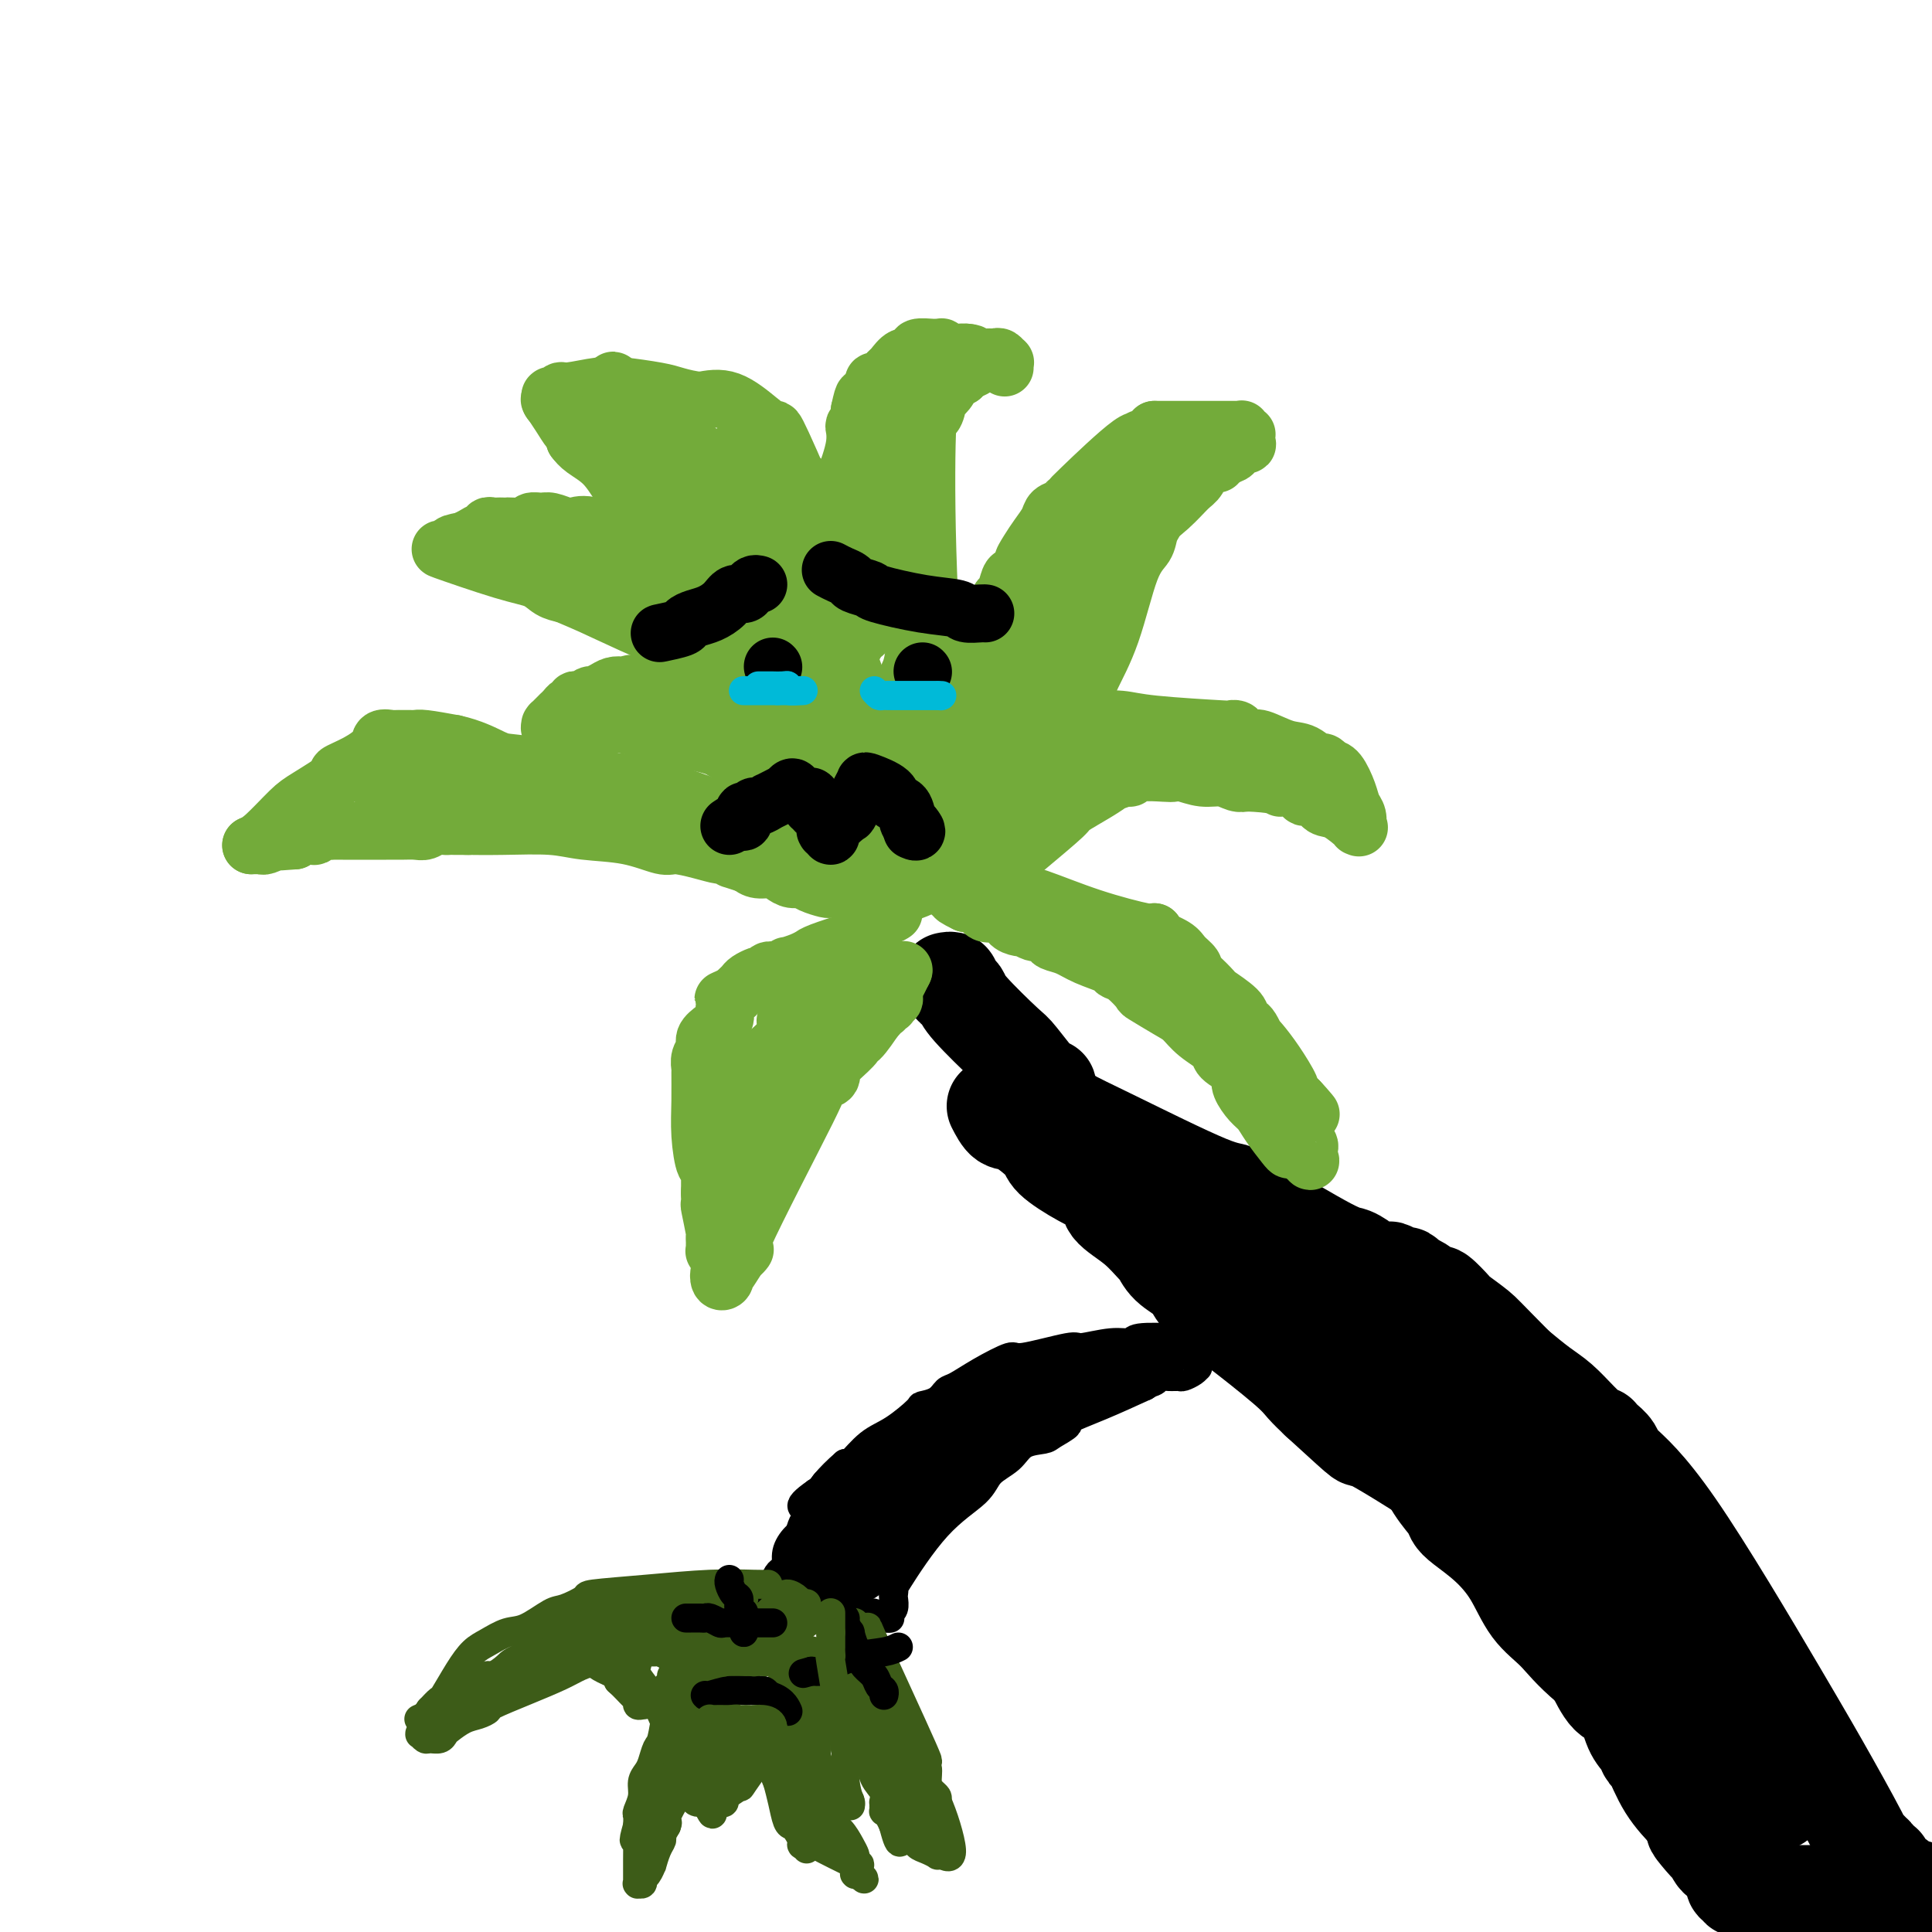 <svg viewBox='0 0 400 400' version='1.1' xmlns='http://www.w3.org/2000/svg' xmlns:xlink='http://www.w3.org/1999/xlink'><g fill='none' stroke='#000000' stroke-width='20' stroke-linecap='round' stroke-linejoin='round'><path d='M206,229c0.651,1.259 1.302,2.518 2,3c0.698,0.482 1.442,0.187 3,1c1.558,0.813 3.930,2.734 5,4c1.070,1.266 0.838,1.877 2,3c1.162,1.123 3.720,2.757 6,4c2.280,1.243 4.284,2.096 5,3c0.716,0.904 0.143,1.859 1,3c0.857,1.141 3.144,2.469 5,4c1.856,1.531 3.282,3.265 4,4c0.718,0.735 0.728,0.470 1,1c0.272,0.530 0.807,1.855 2,3c1.193,1.145 3.044,2.109 4,3c0.956,0.891 1.018,1.708 2,3c0.982,1.292 2.885,3.059 4,4c1.115,0.941 1.443,1.056 4,3c2.557,1.944 7.342,5.716 10,8c2.658,2.284 3.188,3.081 4,4c0.812,0.919 1.906,1.959 3,3'/><path d='M273,290c11.748,10.719 7.618,7.016 10,8c2.382,0.984 11.278,6.656 15,9c3.722,2.344 2.271,1.362 2,1c-0.271,-0.362 0.637,-0.103 1,0c0.363,0.103 0.182,0.052 0,0'/><path d='M301,308c2.293,2.574 4.586,5.148 7,8c2.414,2.852 4.950,5.982 7,9c2.050,3.018 3.616,5.923 5,8c1.384,2.077 2.587,3.326 4,5c1.413,1.674 3.036,3.771 4,5c0.964,1.229 1.270,1.589 2,3c0.730,1.411 1.883,3.874 3,5c1.117,1.126 2.196,0.913 3,2c0.804,1.087 1.333,3.472 2,5c0.667,1.528 1.471,2.200 2,3c0.529,0.800 0.781,1.730 1,2c0.219,0.270 0.405,-0.120 1,1c0.595,1.120 1.599,3.748 3,6c1.401,2.252 3.201,4.126 5,6'/><path d='M350,376c7.621,11.009 2.174,4.532 1,3c-1.174,-1.532 1.927,1.880 3,3c1.073,1.120 0.120,-0.051 0,0c-0.120,0.051 0.595,1.324 1,2c0.405,0.676 0.501,0.754 1,1c0.499,0.246 1.402,0.658 2,1c0.598,0.342 0.892,0.614 1,1c0.108,0.386 0.029,0.887 0,1c-0.029,0.113 -0.009,-0.162 0,0c0.009,0.162 0.006,0.762 0,1c-0.006,0.238 -0.015,0.115 0,0c0.015,-0.115 0.056,-0.223 0,0c-0.056,0.223 -0.207,0.778 0,1c0.207,0.222 0.773,0.112 1,0c0.227,-0.112 0.113,-0.226 0,0c-0.113,0.226 -0.227,0.793 0,1c0.227,0.207 0.796,0.055 1,0c0.204,-0.055 0.044,-0.015 0,0c-0.044,0.015 0.028,0.003 0,0c-0.028,-0.003 -0.155,0.003 0,0c0.155,-0.003 0.591,-0.015 1,0c0.409,0.015 0.789,0.056 1,0c0.211,-0.056 0.252,-0.211 1,0c0.748,0.211 2.201,0.788 3,1c0.799,0.212 0.942,0.061 1,0c0.058,-0.061 0.029,-0.030 0,0'/><path d='M368,392c1.502,0.309 0.757,0.083 1,0c0.243,-0.083 1.473,-0.022 2,0c0.527,0.022 0.352,0.006 1,0c0.648,-0.006 2.120,-0.001 3,0c0.880,0.001 1.168,-0.001 2,0c0.832,0.001 2.207,0.004 3,0c0.793,-0.004 1.006,-0.015 1,0c-0.006,0.015 -0.229,0.057 0,0c0.229,-0.057 0.909,-0.211 2,0c1.091,0.211 2.594,0.789 4,1c1.406,0.211 2.716,0.057 3,0c0.284,-0.057 -0.456,-0.015 0,0c0.456,0.015 2.108,0.004 3,0c0.892,-0.004 1.022,-0.001 1,0c-0.022,0.001 -0.198,0.000 0,0c0.198,-0.000 0.771,-0.000 1,0c0.229,0.000 0.115,0.000 0,0'/><path d='M395,393c4.399,0.155 1.897,0.043 1,0c-0.897,-0.043 -0.188,-0.015 0,0c0.188,0.015 -0.146,0.018 0,0c0.146,-0.018 0.771,-0.056 1,0c0.229,0.056 0.063,0.208 0,0c-0.063,-0.208 -0.021,-0.774 0,-1c0.021,-0.226 0.022,-0.112 0,0c-0.022,0.112 -0.066,0.222 0,0c0.066,-0.222 0.243,-0.776 0,-1c-0.243,-0.224 -0.905,-0.116 -1,0c-0.095,0.116 0.377,0.241 0,0c-0.377,-0.241 -1.602,-0.848 -2,-1c-0.398,-0.152 0.033,0.152 0,0c-0.033,-0.152 -0.530,-0.759 -1,-1c-0.470,-0.241 -0.914,-0.116 -1,0c-0.086,0.116 0.187,0.225 0,0c-0.187,-0.225 -0.835,-0.782 -1,-1c-0.165,-0.218 0.153,-0.097 0,0c-0.153,0.097 -0.777,0.170 -1,0c-0.223,-0.170 -0.046,-0.584 0,-1c0.046,-0.416 -0.039,-0.833 0,-1c0.039,-0.167 0.203,-0.083 0,0c-0.203,0.083 -0.772,0.167 -1,0c-0.228,-0.167 -0.114,-0.583 0,-1'/><path d='M389,385c-1.460,-0.867 -1.109,-0.035 -1,0c0.109,0.035 -0.024,-0.727 0,-1c0.024,-0.273 0.204,-0.059 0,0c-0.204,0.059 -0.792,-0.039 -1,0c-0.208,0.039 -0.036,0.213 0,0c0.036,-0.213 -0.063,-0.813 0,-1c0.063,-0.187 0.288,0.040 0,0c-0.288,-0.040 -1.091,-0.346 -1,0c0.091,0.346 1.075,1.344 0,-1c-1.075,-2.344 -4.209,-8.031 -7,-13c-2.791,-4.969 -5.238,-9.219 -11,-19c-5.762,-9.781 -14.840,-25.094 -21,-34c-6.160,-8.906 -9.402,-11.406 -11,-13c-1.598,-1.594 -1.553,-2.284 -2,-3c-0.447,-0.716 -1.387,-1.460 -2,-2c-0.613,-0.540 -0.901,-0.877 -1,-1c-0.099,-0.123 -0.010,-0.031 0,0c0.010,0.031 -0.058,0.000 0,0c0.058,-0.000 0.242,0.029 0,0c-0.242,-0.029 -0.909,-0.117 -1,0c-0.091,0.117 0.396,0.440 0,0c-0.396,-0.440 -1.673,-1.644 -3,-3c-1.327,-1.356 -2.703,-2.865 -4,-4c-1.297,-1.135 -2.513,-1.896 -4,-3c-1.487,-1.104 -3.243,-2.552 -5,-4'/><path d='M314,283c-6.678,-6.738 -6.873,-7.082 -8,-8c-1.127,-0.918 -3.187,-2.411 -4,-3c-0.813,-0.589 -0.378,-0.276 -1,-1c-0.622,-0.724 -2.299,-2.485 -3,-3c-0.701,-0.515 -0.424,0.217 -1,0c-0.576,-0.217 -2.004,-1.382 -3,-2c-0.996,-0.618 -1.560,-0.687 -2,-1c-0.440,-0.313 -0.756,-0.868 -1,-1c-0.244,-0.132 -0.417,0.159 -1,0c-0.583,-0.159 -1.578,-0.768 -2,-1c-0.422,-0.232 -0.273,-0.087 -1,0c-0.727,0.087 -2.331,0.114 -3,0c-0.669,-0.114 -0.404,-0.370 -1,-1c-0.596,-0.630 -2.054,-1.634 -3,-2c-0.946,-0.366 -1.381,-0.095 -5,-2c-3.619,-1.905 -10.424,-5.985 -14,-8c-3.576,-2.015 -3.924,-1.966 -5,-2c-1.076,-0.034 -2.879,-0.153 -8,-2c-5.121,-1.847 -13.561,-5.424 -22,-9'/><path d='M226,237c-12.556,-5.089 -11.444,-4.311 -11,-4c0.444,0.311 0.222,0.156 0,0'/><path d='M215,233c0.000,0.000 0.100,0.100 0.1,0.1'/><path d='M196,203c0.445,-0.088 0.891,-0.177 1,0c0.109,0.177 -0.118,0.619 0,1c0.118,0.381 0.581,0.702 1,1c0.419,0.298 0.796,0.572 1,1c0.204,0.428 0.237,1.009 2,3c1.763,1.991 5.257,5.393 7,7c1.743,1.607 1.735,1.421 3,3c1.265,1.579 3.803,4.924 5,6c1.197,1.076 1.053,-0.118 1,0c-0.053,0.118 -0.014,1.548 0,2c0.014,0.452 0.004,-0.075 0,0c-0.004,0.075 -0.001,0.752 0,1c0.001,0.248 0.000,0.066 0,0c-0.000,-0.066 -0.000,-0.018 0,0c0.000,0.018 0.000,0.005 0,0c-0.000,-0.005 -0.000,-0.001 0,0c0.000,0.001 0.000,0.000 0,0c-0.000,-0.000 -0.000,-0.000 0,0c0.000,0.000 0.000,0.000 0,0'/><path d='M217,228c1.092,0.966 2.184,1.931 4,3c1.816,1.069 4.354,2.241 10,5c5.646,2.759 14.398,7.105 19,9c4.602,1.895 5.054,1.337 6,2c0.946,0.663 2.385,2.545 3,3c0.615,0.455 0.405,-0.516 1,0c0.595,0.516 1.995,2.519 3,4c1.005,1.481 1.613,2.439 2,3c0.387,0.561 0.551,0.725 1,1c0.449,0.275 1.182,0.662 2,1c0.818,0.338 1.722,0.626 2,1c0.278,0.374 -0.070,0.832 0,1c0.070,0.168 0.557,0.045 1,0c0.443,-0.045 0.841,-0.013 1,0c0.159,0.013 0.080,0.006 0,0'/><path d='M272,261c0.433,0.730 0.866,1.459 4,4c3.134,2.541 8.968,6.893 12,9c3.032,2.107 3.260,1.970 4,3c0.740,1.030 1.992,3.228 3,4c1.008,0.772 1.773,0.119 2,0c0.227,-0.119 -0.084,0.298 1,2c1.084,1.702 3.562,4.690 5,6c1.438,1.310 1.835,0.943 2,1c0.165,0.057 0.097,0.537 0,1c-0.097,0.463 -0.221,0.909 0,1c0.221,0.091 0.789,-0.173 1,0c0.211,0.173 0.065,0.781 0,1c-0.065,0.219 -0.048,0.048 0,0c0.048,-0.048 0.126,0.029 0,0c-0.126,-0.029 -0.456,-0.162 4,5c4.456,5.162 13.700,15.621 19,22c5.300,6.379 6.657,8.680 9,12c2.343,3.320 5.671,7.660 9,12'/><path d='M347,344c7.762,9.542 2.668,2.896 1,1c-1.668,-1.896 0.089,0.956 1,2c0.911,1.044 0.976,0.279 1,0c0.024,-0.279 0.008,-0.074 0,0c-0.008,0.074 -0.009,0.016 0,0c0.009,-0.016 0.029,0.011 0,0c-0.029,-0.011 -0.106,-0.059 0,0c0.106,0.059 0.396,0.226 0,0c-0.396,-0.226 -1.479,-0.845 0,1c1.479,1.845 5.521,6.155 7,8c1.479,1.845 0.396,1.225 0,1c-0.396,-0.225 -0.106,-0.053 0,0c0.106,0.053 0.028,-0.011 0,0c-0.028,0.011 -0.008,0.098 0,0c0.008,-0.098 0.002,-0.380 1,1c0.998,1.380 2.999,4.423 4,6c1.001,1.577 1.000,1.690 1,2c-0.000,0.310 -0.000,0.819 0,1c0.000,0.181 0.000,0.035 0,0c-0.000,-0.035 -0.000,0.042 0,0c0.000,-0.042 0.000,-0.204 0,0c-0.000,0.204 -0.000,0.772 0,1c0.000,0.228 0.000,0.114 0,0'/><path d='M363,368c2.488,3.730 0.709,1.055 0,0c-0.709,-1.055 -0.347,-0.489 0,0c0.347,0.489 0.681,0.902 1,1c0.319,0.098 0.625,-0.118 1,0c0.375,0.118 0.819,0.572 1,1c0.181,0.428 0.100,0.832 0,1c-0.100,0.168 -0.219,0.101 0,0c0.219,-0.101 0.777,-0.237 1,0c0.223,0.237 0.112,0.848 0,1c-0.112,0.152 -0.226,-0.155 0,0c0.226,0.155 0.793,0.774 1,1c0.207,0.226 0.056,0.061 0,0c-0.056,-0.061 -0.016,-0.017 0,0c0.016,0.017 0.008,0.009 0,0'/><path d='M368,373c0.000,0.000 -1.000,-1.000 -1,-1'/><path d='M367,372c-0.636,-0.746 -1.727,-2.112 -3,-3c-1.273,-0.888 -2.729,-1.299 -4,-2c-1.271,-0.701 -2.355,-1.694 -3,-2c-0.645,-0.306 -0.849,0.074 -2,-1c-1.151,-1.074 -3.249,-3.604 -5,-5c-1.751,-1.396 -3.156,-1.660 -7,-4c-3.844,-2.340 -10.126,-6.758 -14,-10c-3.874,-3.242 -5.338,-5.309 -7,-7c-1.662,-1.691 -3.520,-3.005 -5,-5c-1.480,-1.995 -2.580,-4.669 -4,-7c-1.420,-2.331 -3.159,-4.318 -5,-6c-1.841,-1.682 -3.785,-3.059 -5,-4c-1.215,-0.941 -1.702,-1.447 -2,-2c-0.298,-0.553 -0.409,-1.153 -1,-2c-0.591,-0.847 -1.664,-1.941 -3,-4c-1.336,-2.059 -2.935,-5.082 -4,-7c-1.065,-1.918 -1.595,-2.731 -3,-5c-1.405,-2.269 -3.686,-5.996 -5,-8c-1.314,-2.004 -1.661,-2.287 -2,-3c-0.339,-0.713 -0.669,-1.857 -1,-3'/><path d='M282,282c-5.554,-8.044 -1.940,-2.656 -1,-1c0.940,1.656 -0.795,-0.422 -2,-2c-1.205,-1.578 -1.879,-2.657 -3,-4c-1.121,-1.343 -2.689,-2.952 -4,-4c-1.311,-1.048 -2.364,-1.537 -3,-2c-0.636,-0.463 -0.856,-0.901 -1,-1c-0.144,-0.099 -0.213,0.142 -1,0c-0.787,-0.142 -2.290,-0.665 -3,-1c-0.710,-0.335 -0.625,-0.482 -1,-1c-0.375,-0.518 -1.211,-1.407 -2,-2c-0.789,-0.593 -1.532,-0.891 -2,-1c-0.468,-0.109 -0.660,-0.029 -1,0c-0.340,0.029 -0.827,0.008 -1,0c-0.173,-0.008 -0.033,-0.002 0,0c0.033,0.002 -0.043,0.001 0,0c0.043,-0.001 0.204,-0.000 0,0c-0.204,0.000 -0.773,0.000 -1,0c-0.227,-0.000 -0.114,-0.000 0,0'/></g>
<g fill='none' stroke='#73AB3A' stroke-width='12' stroke-linecap='round' stroke-linejoin='round'><path d='M181,193c-0.671,0.362 -1.341,0.723 -2,1c-0.659,0.277 -1.305,0.469 -3,1c-1.695,0.531 -4.437,1.400 -6,2c-1.563,0.600 -1.945,0.930 -2,1c-0.055,0.070 0.217,-0.121 0,0c-0.217,0.121 -0.921,0.555 -2,1c-1.079,0.445 -2.531,0.903 -3,1c-0.469,0.097 0.047,-0.166 0,0c-0.047,0.166 -0.657,0.763 -1,1c-0.343,0.237 -0.420,0.115 -1,0c-0.580,-0.115 -1.665,-0.224 -2,0c-0.335,0.224 0.079,0.781 0,1c-0.079,0.219 -0.651,0.100 -1,0c-0.349,-0.100 -0.475,-0.182 -1,0c-0.525,0.182 -1.450,0.626 -2,1c-0.550,0.374 -0.725,0.678 -1,1c-0.275,0.322 -0.650,0.664 -1,1c-0.350,0.336 -0.675,0.668 -1,1'/><path d='M152,206c-4.444,1.976 -1.053,0.416 0,0c1.053,-0.416 -0.234,0.311 -1,1c-0.766,0.689 -1.013,1.339 -1,2c0.013,0.661 0.287,1.331 0,2c-0.287,0.669 -1.135,1.336 -2,2c-0.865,0.664 -1.749,1.326 -2,2c-0.251,0.674 0.129,1.361 0,2c-0.129,0.639 -0.767,1.231 -1,2c-0.233,0.769 -0.060,1.714 0,2c0.060,0.286 0.006,-0.087 0,1c-0.006,1.087 0.037,3.634 0,6c-0.037,2.366 -0.153,4.553 0,7c0.153,2.447 0.577,5.156 1,6c0.423,0.844 0.845,-0.177 1,0c0.155,0.177 0.041,1.550 0,2c-0.041,0.450 -0.011,-0.024 0,0c0.011,0.024 0.003,0.546 0,1c-0.003,0.454 -0.001,0.840 0,1c0.001,0.160 0.000,0.096 0,0c-0.000,-0.096 -0.000,-0.223 0,0c0.000,0.223 0.000,0.795 0,1c-0.000,0.205 -0.000,0.041 0,0c0.000,-0.041 0.000,0.041 0,0c-0.000,-0.041 -0.000,-0.203 0,0c0.000,0.203 0.000,0.772 0,1c-0.000,0.228 -0.000,0.114 0,0'/><path d='M147,247c0.305,4.206 0.068,0.720 0,0c-0.068,-0.720 0.034,1.327 0,2c-0.034,0.673 -0.205,-0.026 0,1c0.205,1.026 0.787,3.778 1,5c0.213,1.222 0.057,0.915 0,1c-0.057,0.085 -0.015,0.562 0,1c0.015,0.438 0.004,0.835 0,1c-0.004,0.165 -0.001,0.097 0,0c0.001,-0.097 0.000,-0.222 0,0c-0.000,0.222 -0.000,0.792 0,1c0.000,0.208 0.000,0.056 0,0c-0.000,-0.056 -0.001,-0.015 0,0c0.001,0.015 0.004,0.003 0,0c-0.004,-0.003 -0.015,0.003 0,0c0.015,-0.003 0.057,-0.016 0,0c-0.057,0.016 -0.211,0.061 0,0c0.211,-0.061 0.789,-0.227 1,0c0.211,0.227 0.057,0.848 0,1c-0.057,0.152 -0.015,-0.166 0,0c0.015,0.166 0.004,0.815 0,1c-0.004,0.185 -0.001,-0.094 0,0c0.001,0.094 0.000,0.560 0,1c-0.000,0.440 -0.000,0.854 0,1c0.000,0.146 0.000,0.025 0,0c-0.000,-0.025 -0.000,0.045 0,0c0.000,-0.045 0.000,-0.204 0,0c-0.000,0.204 -0.000,0.773 0,1c0.000,0.227 0.000,0.114 0,0'/><path d='M149,264c0.325,2.574 0.139,0.508 0,0c-0.139,-0.508 -0.231,0.542 0,1c0.231,0.458 0.786,0.324 1,0c0.214,-0.324 0.089,-0.837 0,-1c-0.089,-0.163 -0.142,0.022 0,0c0.142,-0.022 0.477,-0.253 1,-1c0.523,-0.747 1.232,-2.010 2,-3c0.768,-0.990 1.595,-1.708 1,-1c-0.595,0.708 -2.610,2.843 0,-3c2.610,-5.843 9.847,-19.663 13,-26c3.153,-6.337 2.221,-5.190 2,-5c-0.221,0.190 0.267,-0.577 1,-1c0.733,-0.423 1.710,-0.502 2,-1c0.290,-0.498 -0.108,-1.417 0,-2c0.108,-0.583 0.723,-0.832 1,-1c0.277,-0.168 0.215,-0.256 1,-1c0.785,-0.744 2.418,-2.144 3,-3c0.582,-0.856 0.115,-1.168 0,-1c-0.115,0.168 0.123,0.814 1,0c0.877,-0.814 2.393,-3.090 3,-4c0.607,-0.910 0.303,-0.455 0,0'/><path d='M181,211c2.325,-2.636 2.139,-2.227 2,-2c-0.139,0.227 -0.230,0.272 0,0c0.230,-0.272 0.780,-0.861 1,-1c0.220,-0.139 0.111,0.171 0,0c-0.111,-0.171 -0.223,-0.822 0,-1c0.223,-0.178 0.781,0.117 1,0c0.219,-0.117 0.097,-0.644 0,-1c-0.097,-0.356 -0.170,-0.539 0,-1c0.170,-0.461 0.584,-1.201 1,-2c0.416,-0.799 0.833,-1.657 1,-2c0.167,-0.343 0.083,-0.172 0,0'/><path d='M187,201c-0.789,0.251 -1.578,0.501 -2,1c-0.422,0.499 -0.475,1.246 -1,2c-0.525,0.754 -1.520,1.514 -2,2c-0.480,0.486 -0.444,0.697 -1,1c-0.556,0.303 -1.703,0.698 -2,1c-0.297,0.302 0.256,0.512 0,1c-0.256,0.488 -1.323,1.255 -2,2c-0.677,0.745 -0.965,1.468 -1,2c-0.035,0.532 0.183,0.874 0,1c-0.183,0.126 -0.767,0.036 -1,0c-0.233,-0.036 -0.117,-0.018 0,0'/><path d='M175,214c-0.100,0.092 -0.201,0.184 -1,1c-0.799,0.816 -2.298,2.355 -3,3c-0.702,0.645 -0.609,0.396 -1,1c-0.391,0.604 -1.266,2.061 -2,3c-0.734,0.939 -1.328,1.358 -2,2c-0.672,0.642 -1.423,1.506 -2,2c-0.577,0.494 -0.982,0.619 -1,1c-0.018,0.381 0.349,1.019 0,2c-0.349,0.981 -1.414,2.305 -2,3c-0.586,0.695 -0.693,0.759 -1,1c-0.307,0.241 -0.815,0.657 -1,1c-0.185,0.343 -0.049,0.614 0,1c0.049,0.386 0.010,0.888 0,1c-0.010,0.112 0.008,-0.166 0,0c-0.008,0.166 -0.040,0.775 0,1c0.040,0.225 0.154,0.064 0,0c-0.154,-0.064 -0.577,-0.032 -1,0'/><path d='M158,237c-2.582,3.506 -0.537,0.770 0,0c0.537,-0.770 -0.433,0.427 -1,1c-0.567,0.573 -0.729,0.523 -1,1c-0.271,0.477 -0.651,1.482 -1,2c-0.349,0.518 -0.668,0.550 -1,0c-0.332,-0.550 -0.679,-1.682 -1,-2c-0.321,-0.318 -0.618,0.179 0,-3c0.618,-3.179 2.151,-10.032 3,-13c0.849,-2.968 1.013,-2.051 1,-2c-0.013,0.051 -0.204,-0.765 0,-1c0.204,-0.235 0.802,0.112 1,0c0.198,-0.112 -0.003,-0.683 0,-1c0.003,-0.317 0.211,-0.381 1,-1c0.789,-0.619 2.160,-1.795 3,-3c0.840,-1.205 1.149,-2.440 1,-3c-0.149,-0.560 -0.757,-0.446 0,-1c0.757,-0.554 2.878,-1.777 5,-3'/><path d='M168,208c3.453,-3.154 6.585,-5.037 8,-6c1.415,-0.963 1.111,-1.004 1,-1c-0.111,0.004 -0.030,0.054 0,0c0.030,-0.054 0.008,-0.210 0,0c-0.008,0.210 -0.002,0.787 0,1c0.002,0.213 0.001,0.061 0,0c-0.001,-0.061 -0.000,-0.030 0,0'/><path d='M185,189c-0.634,0.423 -1.267,0.846 -3,0c-1.733,-0.846 -4.565,-2.961 -6,-4c-1.435,-1.039 -1.473,-1.000 -2,-1c-0.527,0.000 -1.545,-0.038 -2,0c-0.455,0.038 -0.349,0.151 -1,0c-0.651,-0.151 -2.060,-0.566 -3,-1c-0.940,-0.434 -1.410,-0.886 -2,-1c-0.590,-0.114 -1.299,0.110 -2,0c-0.701,-0.110 -1.394,-0.555 -2,-1c-0.606,-0.445 -1.125,-0.889 -2,-1c-0.875,-0.111 -2.107,0.111 -3,0c-0.893,-0.111 -1.446,-0.556 -2,-1'/><path d='M155,179c-5.203,-1.710 -3.211,-0.984 -3,-1c0.211,-0.016 -1.357,-0.773 -2,-1c-0.643,-0.227 -0.359,0.076 -1,0c-0.641,-0.076 -2.207,-0.531 -4,-1c-1.793,-0.469 -3.811,-0.953 -5,-1c-1.189,-0.047 -1.547,0.341 -3,0c-1.453,-0.341 -4.002,-1.412 -7,-2c-2.998,-0.588 -6.446,-0.693 -9,-1c-2.554,-0.307 -4.215,-0.814 -7,-1c-2.785,-0.186 -6.695,-0.050 -10,0c-3.305,0.050 -6.005,0.013 -7,0c-0.995,-0.013 -0.284,-0.004 0,0c0.284,0.004 0.142,0.002 0,0'/><path d='M97,171c-1.172,0.002 -2.345,0.004 -3,0c-0.655,-0.004 -0.794,-0.015 -1,0c-0.206,0.015 -0.480,0.057 -1,0c-0.520,-0.057 -1.285,-0.211 -2,0c-0.715,0.211 -1.379,0.789 -2,1c-0.621,0.211 -1.201,0.057 -2,0c-0.799,-0.057 -1.819,-0.015 -3,0c-1.181,0.015 -2.523,0.004 -3,0c-0.477,-0.004 -0.088,-0.001 -1,0c-0.912,0.001 -3.123,0.000 -4,0c-0.877,-0.000 -0.419,0.000 -1,0c-0.581,-0.000 -2.201,-0.001 -3,0c-0.799,0.001 -0.779,0.004 -1,0c-0.221,-0.004 -0.684,-0.015 -1,0c-0.316,0.015 -0.484,0.057 -1,0c-0.516,-0.057 -1.381,-0.212 -2,0c-0.619,0.212 -0.992,0.792 -1,1c-0.008,0.208 0.348,0.046 0,0c-0.348,-0.046 -1.401,0.026 -2,0c-0.599,-0.026 -0.742,-0.150 -1,0c-0.258,0.150 -0.629,0.575 -1,1'/><path d='M61,174c-5.893,0.460 -2.626,0.109 -2,0c0.626,-0.109 -1.390,0.023 -2,0c-0.610,-0.023 0.187,-0.202 0,0c-0.187,0.202 -1.356,0.786 -2,1c-0.644,0.214 -0.761,0.057 -1,0c-0.239,-0.057 -0.600,-0.015 -1,0c-0.400,0.015 -0.838,0.004 -1,0c-0.162,-0.004 -0.046,-0.001 0,0c0.046,0.001 0.023,0.001 0,0'/><path d='M52,175c0.773,-0.339 1.545,-0.678 3,-2c1.455,-1.322 3.592,-3.627 5,-5c1.408,-1.373 2.087,-1.813 4,-3c1.913,-1.187 5.061,-3.121 6,-4c0.939,-0.879 -0.330,-0.705 0,-1c0.330,-0.295 2.259,-1.060 4,-2c1.741,-0.940 3.293,-2.056 4,-3c0.707,-0.944 0.568,-1.717 1,-2c0.432,-0.283 1.434,-0.076 2,0c0.566,0.076 0.694,0.020 1,0c0.306,-0.020 0.789,-0.005 1,0c0.211,0.005 0.151,0.001 0,0c-0.151,-0.001 -0.391,0.003 0,0c0.391,-0.003 1.414,-0.011 2,0c0.586,0.011 0.735,0.041 1,0c0.265,-0.041 0.647,-0.155 2,0c1.353,0.155 3.676,0.577 6,1'/><path d='M94,154c3.684,0.785 6.393,2.248 8,3c1.607,0.752 2.111,0.793 4,1c1.889,0.207 5.162,0.581 7,1c1.838,0.419 2.241,0.883 3,1c0.759,0.117 1.874,-0.113 3,0c1.126,0.113 2.265,0.569 4,1c1.735,0.431 4.067,0.837 5,1c0.933,0.163 0.466,0.081 0,0'/><path d='M128,162c-0.033,-0.007 -0.066,-0.014 0,0c0.066,0.014 0.230,0.049 1,0c0.770,-0.049 2.146,-0.181 3,0c0.854,0.181 1.186,0.675 2,1c0.814,0.325 2.109,0.480 4,1c1.891,0.520 4.377,1.406 6,2c1.623,0.594 2.382,0.896 3,1c0.618,0.104 1.095,0.012 2,0c0.905,-0.012 2.237,0.058 3,0c0.763,-0.058 0.958,-0.242 1,0c0.042,0.242 -0.069,0.910 1,1c1.069,0.090 3.317,-0.399 5,0c1.683,0.399 2.799,1.684 3,2c0.201,0.316 -0.514,-0.338 1,0c1.514,0.338 5.257,1.669 9,3'/><path d='M172,173c7.229,1.944 3.303,1.305 2,1c-1.303,-0.305 0.019,-0.274 1,0c0.981,0.274 1.622,0.792 2,1c0.378,0.208 0.494,0.107 1,0c0.506,-0.107 1.404,-0.221 2,0c0.596,0.221 0.892,0.778 1,1c0.108,0.222 0.027,0.108 0,0c-0.027,-0.108 -0.001,-0.209 0,0c0.001,0.209 -0.022,0.729 0,1c0.022,0.271 0.088,0.293 0,0c-0.088,-0.293 -0.329,-0.902 -4,-2c-3.671,-1.098 -10.771,-2.687 -15,-4c-4.229,-1.313 -5.587,-2.352 -11,-3c-5.413,-0.648 -14.880,-0.905 -19,-1c-4.120,-0.095 -2.891,-0.027 -4,0c-1.109,0.027 -4.554,0.014 -8,0'/><path d='M120,167c-13.183,-1.287 -30.642,-4.005 -37,-5c-6.358,-0.995 -1.616,-0.267 0,0c1.616,0.267 0.107,0.071 -1,0c-1.107,-0.071 -1.813,-0.019 -2,0c-0.187,0.019 0.146,0.005 0,0c-0.146,-0.005 -0.770,-0.001 -1,0c-0.230,0.001 -0.065,0.000 0,0c0.065,-0.000 0.032,-0.000 0,0c-0.032,0.000 -0.061,0.001 0,0c0.061,-0.001 0.212,-0.002 0,0c-0.212,0.002 -0.788,0.008 -1,0c-0.212,-0.008 -0.062,-0.030 0,0c0.062,0.030 0.034,0.113 0,0c-0.034,-0.113 -0.075,-0.423 1,0c1.075,0.423 3.268,1.577 5,2c1.732,0.423 3.005,0.114 4,0c0.995,-0.114 1.713,-0.033 2,0c0.287,0.033 0.144,0.016 0,0'/><path d='M182,163c-3.102,-1.284 -6.204,-2.568 -9,-4c-2.796,-1.432 -5.285,-3.013 -10,-5c-4.715,-1.987 -11.654,-4.381 -15,-6c-3.346,-1.619 -3.099,-2.463 -4,-3c-0.901,-0.537 -2.951,-0.769 -5,-1'/><path d='M139,144c-8.656,-3.396 -8.796,-2.384 -9,-2c-0.204,0.384 -0.471,0.142 -1,0c-0.529,-0.142 -1.321,-0.183 -2,0c-0.679,0.183 -1.243,0.589 -2,1c-0.757,0.411 -1.705,0.828 -2,1c-0.295,0.172 0.062,0.099 0,0c-0.062,-0.099 -0.542,-0.224 -1,0c-0.458,0.224 -0.893,0.796 -1,1c-0.107,0.204 0.116,0.041 0,0c-0.116,-0.041 -0.570,0.041 -1,0c-0.430,-0.041 -0.836,-0.204 -1,0c-0.164,0.204 -0.086,0.777 0,1c0.086,0.223 0.182,0.097 0,0c-0.182,-0.097 -0.641,-0.166 -1,0c-0.359,0.166 -0.618,0.566 -1,1c-0.382,0.434 -0.887,0.901 -1,1c-0.113,0.099 0.167,-0.171 0,0c-0.167,0.171 -0.781,0.781 -1,1c-0.219,0.219 -0.045,0.045 0,0c0.045,-0.045 -0.040,0.040 0,0c0.040,-0.040 0.205,-0.203 0,0c-0.205,0.203 -0.781,0.772 -1,1c-0.219,0.228 -0.081,0.113 0,0c0.081,-0.113 0.104,-0.226 0,0c-0.104,0.226 -0.336,0.792 0,1c0.336,0.208 1.239,0.060 2,0c0.761,-0.060 1.381,-0.030 2,0'/><path d='M118,151c1.079,0.293 2.277,0.026 3,0c0.723,-0.026 0.972,0.189 2,0c1.028,-0.189 2.834,-0.781 4,-1c1.166,-0.219 1.693,-0.065 2,0c0.307,0.065 0.393,0.041 1,0c0.607,-0.041 1.734,-0.099 2,0c0.266,0.099 -0.329,0.355 1,1c1.329,0.645 4.581,1.678 6,2c1.419,0.322 1.005,-0.069 2,0c0.995,0.069 3.398,0.597 5,1c1.602,0.403 2.402,0.682 3,1c0.598,0.318 0.995,0.677 2,1c1.005,0.323 2.619,0.611 3,1c0.381,0.389 -0.471,0.881 0,1c0.471,0.119 2.263,-0.133 3,0c0.737,0.133 0.418,0.651 1,1c0.582,0.349 2.065,0.527 3,1c0.935,0.473 1.323,1.240 3,2c1.677,0.760 4.644,1.512 6,2c1.356,0.488 1.102,0.711 2,1c0.898,0.289 2.949,0.645 5,1'/><path d='M177,166c4.757,1.852 1.149,0.482 0,0c-1.149,-0.482 0.159,-0.077 1,0c0.841,0.077 1.213,-0.176 2,0c0.787,0.176 1.987,0.779 3,1c1.013,0.221 1.839,0.059 2,0c0.161,-0.059 -0.341,-0.016 0,0c0.341,0.016 1.526,0.005 2,0c0.474,-0.005 0.237,-0.002 0,0'/><path d='M177,152c-0.992,-0.870 -1.983,-1.740 -3,-3c-1.017,-1.260 -2.059,-2.911 -4,-5c-1.941,-2.089 -4.782,-4.616 -6,-6c-1.218,-1.384 -0.814,-1.625 -1,-2c-0.186,-0.375 -0.963,-0.884 -2,-2c-1.037,-1.116 -2.333,-2.838 -3,-4c-0.667,-1.162 -0.703,-1.764 -2,-3c-1.297,-1.236 -3.853,-3.105 -5,-4c-1.147,-0.895 -0.885,-0.814 -1,-1c-0.115,-0.186 -0.608,-0.637 -1,-1c-0.392,-0.363 -0.682,-0.636 -1,-1c-0.318,-0.364 -0.662,-0.818 -1,-1c-0.338,-0.182 -0.669,-0.091 -1,0'/><path d='M146,119c-4.811,-5.123 -1.338,-1.432 0,0c1.338,1.432 0.542,0.605 0,0c-0.542,-0.605 -0.831,-0.988 -1,-1c-0.169,-0.012 -0.219,0.347 -1,0c-0.781,-0.347 -2.293,-1.400 -3,-2c-0.707,-0.600 -0.608,-0.746 -1,-1c-0.392,-0.254 -1.274,-0.614 -2,-1c-0.726,-0.386 -1.296,-0.796 -2,-1c-0.704,-0.204 -1.543,-0.202 -4,-1c-2.457,-0.798 -6.531,-2.396 -9,-3c-2.469,-0.604 -3.334,-0.216 -4,0c-0.666,0.216 -1.132,0.258 -2,0c-0.868,-0.258 -2.138,-0.815 -3,-1c-0.862,-0.185 -1.316,0.003 -2,0c-0.684,-0.003 -1.598,-0.197 -2,0c-0.402,0.197 -0.293,0.785 -1,1c-0.707,0.215 -2.231,0.058 -3,0c-0.769,-0.058 -0.784,-0.017 -1,0c-0.216,0.017 -0.632,0.008 -1,0c-0.368,-0.008 -0.689,-0.017 -1,0c-0.311,0.017 -0.611,0.060 -1,0c-0.389,-0.060 -0.867,-0.223 -1,0c-0.133,0.223 0.078,0.833 0,1c-0.078,0.167 -0.444,-0.109 -1,0c-0.556,0.109 -1.302,0.603 -2,1c-0.698,0.397 -1.349,0.699 -2,1'/><path d='M96,112c-4.337,0.692 -1.680,0.922 -1,1c0.680,0.078 -0.617,0.003 -1,0c-0.383,-0.003 0.146,0.065 0,0c-0.146,-0.065 -0.969,-0.264 -1,0c-0.031,0.264 0.729,0.992 0,1c-0.729,0.008 -2.947,-0.702 -1,0c1.947,0.702 8.058,2.817 12,4c3.942,1.183 5.715,1.434 7,2c1.285,0.566 2.081,1.447 3,2c0.919,0.553 1.959,0.776 3,1'/><path d='M117,123c5.220,2.207 6.272,2.724 9,4c2.728,1.276 7.134,3.312 9,4c1.866,0.688 1.193,0.029 2,0c0.807,-0.029 3.096,0.574 4,1c0.904,0.426 0.424,0.677 1,1c0.576,0.323 2.208,0.719 3,1c0.792,0.281 0.744,0.446 2,1c1.256,0.554 3.817,1.496 5,2c1.183,0.504 0.989,0.570 2,1c1.011,0.430 3.227,1.225 5,2c1.773,0.775 3.102,1.532 4,2c0.898,0.468 1.365,0.647 2,1c0.635,0.353 1.438,0.879 2,1c0.562,0.121 0.883,-0.163 1,0c0.117,0.163 0.031,0.771 0,1c-0.031,0.229 -0.008,0.077 0,0c0.008,-0.077 0.000,-0.078 0,0c-0.000,0.078 0.007,0.237 0,0c-0.007,-0.237 -0.027,-0.870 0,-1c0.027,-0.130 0.103,0.243 0,0c-0.103,-0.243 -0.384,-1.101 -1,-2c-0.616,-0.899 -1.567,-1.839 -2,-2c-0.433,-0.161 -0.347,0.457 -1,0c-0.653,-0.457 -2.044,-1.988 -3,-3c-0.956,-1.012 -1.478,-1.506 -2,-2'/><path d='M159,135c-1.856,-1.797 -2.495,-1.791 -3,-2c-0.505,-0.209 -0.877,-0.633 -1,-1c-0.123,-0.367 0.003,-0.678 -1,-1c-1.003,-0.322 -3.135,-0.653 -4,-1c-0.865,-0.347 -0.462,-0.708 -1,-1c-0.538,-0.292 -2.018,-0.516 -3,-1c-0.982,-0.484 -1.467,-1.229 -1,-1c0.467,0.229 1.887,1.431 -1,0c-2.887,-1.431 -10.080,-5.494 -13,-7c-2.920,-1.506 -1.566,-0.455 -1,0c0.566,0.455 0.345,0.315 0,0c-0.345,-0.315 -0.813,-0.804 -1,-1c-0.187,-0.196 -0.094,-0.098 0,0'/><path d='M177,140c-0.324,-0.840 -0.648,-1.680 -1,-3c-0.352,-1.320 -0.734,-3.119 -1,-4c-0.266,-0.881 -0.418,-0.842 -1,-4c-0.582,-3.158 -1.596,-9.512 -4,-17c-2.404,-7.488 -6.199,-16.109 -8,-20c-1.801,-3.891 -1.606,-3.053 -2,-3c-0.394,0.053 -1.375,-0.678 -3,-2c-1.625,-1.322 -3.893,-3.235 -6,-4c-2.107,-0.765 -4.054,-0.383 -6,0'/><path d='M145,83c-1.925,-0.182 -3.737,-0.638 -5,-1c-1.263,-0.362 -1.977,-0.629 -4,-1c-2.023,-0.371 -5.354,-0.847 -7,-1c-1.646,-0.153 -1.607,0.015 -2,0c-0.393,-0.015 -1.219,-0.214 -3,0c-1.781,0.214 -4.516,0.842 -6,1c-1.484,0.158 -1.718,-0.155 -2,0c-0.282,0.155 -0.611,0.777 -1,1c-0.389,0.223 -0.836,0.046 -1,0c-0.164,-0.046 -0.044,0.040 0,0c0.044,-0.040 0.012,-0.207 0,0c-0.012,0.207 -0.003,0.787 0,1c0.003,0.213 0.001,0.057 0,0c-0.001,-0.057 -0.000,-0.016 0,0c0.000,0.016 0.000,0.008 0,0'/><path d='M114,83c-0.174,-0.255 -0.348,-0.509 0,0c0.348,0.509 1.218,1.783 2,3c0.782,1.217 1.478,2.378 2,3c0.522,0.622 0.871,0.706 1,1c0.129,0.294 0.037,0.798 0,1c-0.037,0.202 -0.018,0.101 0,0'/><path d='M119,91c0.477,0.620 0.954,1.240 2,2c1.046,0.760 2.662,1.660 4,3c1.338,1.340 2.397,3.119 3,4c0.603,0.881 0.750,0.863 1,1c0.250,0.137 0.603,0.429 1,1c0.397,0.571 0.838,1.421 1,2c0.162,0.579 0.043,0.888 0,1c-0.043,0.112 -0.012,0.029 0,0c0.012,-0.029 0.003,-0.004 0,0c-0.003,0.004 -0.001,-0.013 0,0c0.001,0.013 -0.001,0.056 0,0c0.001,-0.056 0.004,-0.212 0,0c-0.004,0.212 -0.015,0.791 0,1c0.015,0.209 0.057,0.048 0,0c-0.057,-0.048 -0.211,0.018 0,0c0.211,-0.018 0.788,-0.120 1,0c0.212,0.120 0.061,0.463 0,-1c-0.061,-1.463 -0.030,-4.731 0,-8'/><path d='M132,97c0.202,-2.306 0.208,-4.071 0,-5c-0.208,-0.929 -0.630,-1.023 -1,-2c-0.370,-0.977 -0.687,-2.839 -1,-4c-0.313,-1.161 -0.620,-1.621 -1,-2c-0.380,-0.379 -0.833,-0.676 -1,-1c-0.167,-0.324 -0.049,-0.674 0,-1c0.049,-0.326 0.027,-0.627 0,-1c-0.027,-0.373 -0.061,-0.819 0,-1c0.061,-0.181 0.215,-0.097 0,0c-0.215,0.097 -0.801,0.208 -1,0c-0.199,-0.208 -0.013,-0.733 0,-1c0.013,-0.267 -0.147,-0.274 0,0c0.147,0.274 0.602,0.829 1,1c0.398,0.171 0.741,-0.043 1,0c0.259,0.043 0.436,0.344 1,1c0.564,0.656 1.515,1.666 2,2c0.485,0.334 0.504,-0.007 2,1c1.496,1.007 4.468,3.362 6,5c1.532,1.638 1.623,2.561 2,3c0.377,0.439 1.042,0.395 2,1c0.958,0.605 2.211,1.857 4,4c1.789,2.143 4.114,5.175 6,7c1.886,1.825 3.334,2.442 5,4c1.666,1.558 3.550,4.057 5,6c1.450,1.943 2.467,3.331 3,4c0.533,0.669 0.581,0.620 1,1c0.419,0.380 1.210,1.190 2,2'/><path d='M170,121c6.693,6.862 2.424,3.517 1,2c-1.424,-1.517 -0.003,-1.206 1,0c1.003,1.206 1.589,3.308 2,4c0.411,0.692 0.648,-0.026 1,0c0.352,0.026 0.820,0.796 1,1c0.180,0.204 0.071,-0.158 0,0c-0.071,0.158 -0.103,0.835 0,1c0.103,0.165 0.341,-0.182 0,-1c-0.341,-0.818 -1.262,-2.106 -2,-3c-0.738,-0.894 -1.294,-1.396 -2,-2c-0.706,-0.604 -1.561,-1.312 -2,-2c-0.439,-0.688 -0.461,-1.355 -2,-2c-1.539,-0.645 -4.597,-1.267 -6,-2c-1.403,-0.733 -1.153,-1.576 -2,-2c-0.847,-0.424 -2.790,-0.429 -4,-1c-1.210,-0.571 -1.686,-1.708 -2,-2c-0.314,-0.292 -0.466,0.262 -1,0c-0.534,-0.262 -1.452,-1.340 -3,-2c-1.548,-0.660 -3.728,-0.903 -5,-1c-1.272,-0.097 -1.636,-0.049 -2,0'/><path d='M143,109c0.244,2.400 13.356,13.400 16,14c2.644,0.600 -5.178,-9.200 -13,-19'/><path d='M146,104c-2.167,-3.167 -1.083,-1.583 0,0'/><path d='M146,104c0.113,0.001 0.226,0.001 0,0c-0.226,-0.001 -0.792,-0.004 -1,0c-0.208,0.004 -0.060,0.015 0,0c0.060,-0.015 0.030,-0.057 0,0c-0.030,0.057 -0.060,0.211 0,0c0.060,-0.211 0.208,-0.788 0,-1c-0.208,-0.212 -0.774,-0.061 -1,0c-0.226,0.061 -0.113,0.030 0,0'/><path d='M144,103c-0.326,-0.095 -0.139,0.166 0,0c0.139,-0.166 0.232,-0.760 0,-1c-0.232,-0.240 -0.788,-0.125 -1,0c-0.212,0.125 -0.080,0.259 0,0c0.080,-0.259 0.109,-0.910 0,-1c-0.109,-0.090 -0.355,0.382 -1,0c-0.645,-0.382 -1.688,-1.619 -2,-2c-0.312,-0.381 0.109,0.094 0,0c-0.109,-0.094 -0.747,-0.757 -1,-1c-0.253,-0.243 -0.121,-0.065 0,0c0.121,0.065 0.230,0.017 0,0c-0.230,-0.017 -0.797,-0.004 -1,0c-0.203,0.004 -0.040,0.000 0,0c0.040,-0.000 -0.043,0.004 0,0c0.043,-0.004 0.212,-0.016 0,0c-0.212,0.016 -0.805,0.060 -1,0c-0.195,-0.060 0.007,-0.225 0,0c-0.007,0.225 -0.225,0.838 0,1c0.225,0.162 0.892,-0.127 1,0c0.108,0.127 -0.342,0.672 1,2c1.342,1.328 4.477,3.441 6,5c1.523,1.559 1.433,2.563 2,3c0.567,0.437 1.791,0.306 3,1c1.209,0.694 2.402,2.212 3,3c0.598,0.788 0.602,0.847 1,1c0.398,0.153 1.189,0.402 2,1c0.811,0.598 1.641,1.546 2,2c0.359,0.454 0.245,0.416 1,1c0.755,0.584 2.377,1.792 4,3'/><path d='M163,121c4.282,4.006 1.989,2.522 1,2c-0.989,-0.522 -0.672,-0.080 0,0c0.672,0.080 1.701,-0.200 2,0c0.299,0.200 -0.130,0.881 0,1c0.130,0.119 0.819,-0.324 1,0c0.181,0.324 -0.148,1.414 0,2c0.148,0.586 0.772,0.668 1,1c0.228,0.332 0.061,0.915 0,1c-0.061,0.085 -0.017,-0.328 0,0c0.017,0.328 0.006,1.398 0,2c-0.006,0.602 -0.006,0.735 0,1c0.006,0.265 0.018,0.662 0,1c-0.018,0.338 -0.067,0.618 0,1c0.067,0.382 0.252,0.867 0,1c-0.252,0.133 -0.939,-0.087 -1,0c-0.061,0.087 0.503,0.482 -4,-3c-4.503,-3.482 -14.073,-10.841 -18,-14c-3.927,-3.159 -2.211,-2.120 -2,-2c0.211,0.120 -1.083,-0.680 -2,-1c-0.917,-0.320 -1.459,-0.160 -2,0'/><path d='M139,114c-5.521,-3.182 -4.823,-1.637 -5,-1c-0.177,0.637 -1.230,0.367 -2,0c-0.770,-0.367 -1.256,-0.831 -2,-1c-0.744,-0.169 -1.744,-0.045 -2,0c-0.256,0.045 0.233,0.010 0,0c-0.233,-0.010 -1.187,0.005 -2,0c-0.813,-0.005 -1.486,-0.029 -2,0c-0.514,0.029 -0.870,0.112 -1,0c-0.130,-0.112 -0.035,-0.420 -1,0c-0.965,0.420 -2.991,1.566 -4,2c-1.009,0.434 -1.003,0.155 -1,0c0.003,-0.155 0.001,-0.186 0,0c-0.001,0.186 -0.000,0.588 0,1c0.000,0.412 0.001,0.835 0,1c-0.001,0.165 -0.002,0.073 1,1c1.002,0.927 3.007,2.875 5,4c1.993,1.125 3.973,1.429 6,2c2.027,0.571 4.100,1.411 5,2c0.900,0.589 0.627,0.928 1,1c0.373,0.072 1.392,-0.122 2,0c0.608,0.122 0.804,0.561 1,1'/><path d='M138,127c3.647,1.862 5.264,3.517 7,5c1.736,1.483 3.589,2.793 5,4c1.411,1.207 2.378,2.309 4,4c1.622,1.691 3.900,3.969 5,5c1.100,1.031 1.024,0.814 1,1c-0.024,0.186 0.004,0.775 0,1c-0.004,0.225 -0.038,0.087 0,0c0.038,-0.087 0.150,-0.122 0,0c-0.150,0.122 -0.562,0.401 1,2c1.562,1.599 5.097,4.520 9,9c3.903,4.480 8.174,10.521 10,13c1.826,2.479 1.206,1.397 1,1c-0.206,-0.397 0.001,-0.110 0,0c-0.001,0.110 -0.211,0.044 0,0c0.211,-0.044 0.841,-0.064 1,0c0.159,0.064 -0.155,0.213 0,0c0.155,-0.213 0.777,-0.789 1,-1c0.223,-0.211 0.046,-0.059 0,0c-0.046,0.059 0.040,0.024 0,0c-0.040,-0.024 -0.205,-0.037 0,0c0.205,0.037 0.782,0.123 1,0c0.218,-0.123 0.079,-0.456 0,-1c-0.079,-0.544 -0.098,-1.300 0,-2c0.098,-0.700 0.314,-1.343 0,-3c-0.314,-1.657 -1.157,-4.329 -2,-7'/><path d='M182,158c-0.536,-2.174 -0.876,-2.610 -1,-3c-0.124,-0.390 -0.033,-0.735 0,-1c0.033,-0.265 0.009,-0.448 0,-1c-0.009,-0.552 -0.001,-1.471 0,-2c0.001,-0.529 -0.003,-0.667 0,-1c0.003,-0.333 0.015,-0.860 0,-1c-0.015,-0.140 -0.057,0.106 0,0c0.057,-0.106 0.211,-0.564 0,-1c-0.211,-0.436 -0.789,-0.849 -1,-1c-0.211,-0.151 -0.057,-0.041 0,0c0.057,0.041 0.016,0.012 0,0c-0.016,-0.012 -0.008,-0.006 0,0'/><path d='M180,147c-0.112,0.104 -0.223,0.208 0,1c0.223,0.792 0.781,2.271 1,3c0.219,0.729 0.100,0.706 0,1c-0.100,0.294 -0.181,0.904 0,2c0.181,1.096 0.623,2.677 1,4c0.377,1.323 0.689,2.387 1,3c0.311,0.613 0.621,0.774 1,1c0.379,0.226 0.826,0.516 1,1c0.174,0.484 0.075,1.163 0,2c-0.075,0.837 -0.126,1.832 0,2c0.126,0.168 0.430,-0.492 1,0c0.570,0.492 1.407,2.136 2,3c0.593,0.864 0.942,0.948 1,1c0.058,0.052 -0.176,0.074 0,0c0.176,-0.074 0.761,-0.242 1,0c0.239,0.242 0.130,0.894 0,1c-0.130,0.106 -0.282,-0.332 0,0c0.282,0.332 0.999,1.436 3,3c2.001,1.564 5.286,3.590 8,5c2.714,1.410 4.857,2.205 7,3'/><path d='M208,183c3.953,2.641 2.334,1.244 2,1c-0.334,-0.244 0.617,0.665 1,1c0.383,0.335 0.197,0.097 0,0c-0.197,-0.097 -0.407,-0.054 0,0c0.407,0.054 1.429,0.120 4,1c2.571,0.880 6.689,2.576 11,4c4.311,1.424 8.814,2.576 11,3c2.186,0.424 2.053,0.121 2,0c-0.053,-0.121 -0.027,-0.061 0,0'/><path d='M239,193c-0.409,0.243 -0.817,0.485 0,1c0.817,0.515 2.861,1.302 4,2c1.139,0.698 1.374,1.308 2,2c0.626,0.692 1.642,1.465 2,2c0.358,0.535 0.058,0.832 0,1c-0.058,0.168 0.127,0.205 1,1c0.873,0.795 2.433,2.346 3,3c0.567,0.654 0.141,0.412 1,1c0.859,0.588 3.005,2.008 4,3c0.995,0.992 0.841,1.558 1,2c0.159,0.442 0.633,0.760 1,1c0.367,0.240 0.628,0.400 1,1c0.372,0.600 0.853,1.639 1,2c0.147,0.361 -0.042,0.043 0,0c0.042,-0.043 0.315,0.187 1,1c0.685,0.813 1.781,2.207 3,4c1.219,1.793 2.562,3.983 3,5c0.438,1.017 -0.027,0.860 0,1c0.027,0.140 0.546,0.576 1,1c0.454,0.424 0.844,0.835 1,1c0.156,0.165 0.078,0.082 0,0'/><path d='M269,228c4.641,5.355 1.244,1.242 0,0c-1.244,-1.242 -0.334,0.385 0,1c0.334,0.615 0.092,0.216 0,0c-0.092,-0.216 -0.035,-0.251 0,0c0.035,0.251 0.048,0.787 0,1c-0.048,0.213 -0.157,0.103 0,1c0.157,0.897 0.581,2.803 1,4c0.419,1.197 0.834,1.686 1,2c0.166,0.314 0.083,0.452 0,1c-0.083,0.548 -0.167,1.505 0,2c0.167,0.495 0.585,0.527 0,0c-0.585,-0.527 -2.173,-1.611 -3,-2c-0.827,-0.389 -0.893,-0.081 -1,0c-0.107,0.081 -0.257,-0.065 -1,-1c-0.743,-0.935 -2.080,-2.659 -3,-4c-0.920,-1.341 -1.422,-2.297 -2,-3c-0.578,-0.703 -1.233,-1.151 -2,-2c-0.767,-0.849 -1.648,-2.100 -2,-3c-0.352,-0.900 -0.176,-1.450 0,-2'/><path d='M257,223c-2.212,-2.675 -0.742,-1.861 -1,-2c-0.258,-0.139 -2.243,-1.229 -3,-2c-0.757,-0.771 -0.284,-1.223 -1,-2c-0.716,-0.777 -2.620,-1.880 -4,-3c-1.380,-1.120 -2.235,-2.258 -3,-3c-0.765,-0.742 -1.438,-1.088 -3,-2c-1.562,-0.912 -4.012,-2.390 -5,-3c-0.988,-0.610 -0.515,-0.351 -1,-1c-0.485,-0.649 -1.928,-2.205 -3,-3c-1.072,-0.795 -1.772,-0.829 -2,-1c-0.228,-0.171 0.018,-0.479 -1,-1c-1.018,-0.521 -3.299,-1.254 -5,-2c-1.701,-0.746 -2.822,-1.505 -4,-2c-1.178,-0.495 -2.414,-0.725 -3,-1c-0.586,-0.275 -0.521,-0.596 -1,-1c-0.479,-0.404 -1.503,-0.892 -2,-1c-0.497,-0.108 -0.466,0.166 -1,0c-0.534,-0.166 -1.634,-0.770 -2,-1c-0.366,-0.230 0.001,-0.086 0,0c-0.001,0.086 -0.371,0.115 -1,0c-0.629,-0.115 -1.517,-0.375 -2,-1c-0.483,-0.625 -0.560,-1.617 -1,-2c-0.440,-0.383 -1.245,-0.159 -2,0c-0.755,0.159 -1.462,0.253 -2,0c-0.538,-0.253 -0.907,-0.851 -1,-1c-0.093,-0.149 0.090,0.152 0,0c-0.090,-0.152 -0.454,-0.758 -1,-1c-0.546,-0.242 -1.273,-0.121 -2,0'/><path d='M200,187c-4.577,-2.177 -1.020,-1.119 0,-1c1.020,0.119 -0.497,-0.700 -1,-1c-0.503,-0.300 0.009,-0.080 0,0c-0.009,0.080 -0.538,0.022 -1,0c-0.462,-0.022 -0.855,-0.006 -1,0c-0.145,0.006 -0.041,0.002 0,0c0.041,-0.002 0.021,-0.001 0,0'/><path d='M198,184c2.180,-1.117 4.359,-2.234 6,-3c1.641,-0.766 2.742,-1.181 4,-2c1.258,-0.819 2.671,-2.041 5,-4c2.329,-1.959 5.574,-4.653 7,-6c1.426,-1.347 1.034,-1.346 2,-2c0.966,-0.654 3.291,-1.964 5,-3c1.709,-1.036 2.800,-1.798 3,-2c0.200,-0.202 -0.493,0.156 0,0c0.493,-0.156 2.173,-0.826 3,-1c0.827,-0.174 0.800,0.148 1,0c0.200,-0.148 0.626,-0.768 2,-1c1.374,-0.232 3.698,-0.077 5,0c1.302,0.077 1.584,0.077 2,0c0.416,-0.077 0.965,-0.231 2,0c1.035,0.231 2.556,0.845 4,1c1.444,0.155 2.812,-0.151 4,0c1.188,0.151 2.197,0.757 3,1c0.803,0.243 1.402,0.121 2,0'/><path d='M258,162c5.925,0.228 6.739,0.797 7,1c0.261,0.203 -0.031,0.039 0,0c0.031,-0.039 0.385,0.046 1,0c0.615,-0.046 1.491,-0.225 2,0c0.509,0.225 0.650,0.852 1,1c0.350,0.148 0.910,-0.184 1,0c0.090,0.184 -0.290,0.884 0,1c0.290,0.116 1.251,-0.351 2,0c0.749,0.351 1.287,1.519 2,2c0.713,0.481 1.602,0.274 3,1c1.398,0.726 3.304,2.385 4,3c0.696,0.615 0.183,0.188 0,0c-0.183,-0.188 -0.037,-0.135 0,0c0.037,0.135 -0.034,0.351 0,0c0.034,-0.351 0.175,-1.271 0,-2c-0.175,-0.729 -0.665,-1.268 -1,-2c-0.335,-0.732 -0.513,-1.659 -1,-3c-0.487,-1.341 -1.282,-3.098 -2,-4c-0.718,-0.902 -1.359,-0.951 -2,-1'/><path d='M275,159c-1.244,-1.969 -1.355,-0.891 -2,-1c-0.645,-0.109 -1.826,-1.405 -3,-2c-1.174,-0.595 -2.341,-0.489 -4,-1c-1.659,-0.511 -3.809,-1.640 -5,-2c-1.191,-0.360 -1.424,0.048 -2,0c-0.576,-0.048 -1.494,-0.551 -2,-1c-0.506,-0.449 -0.601,-0.842 -1,-1c-0.399,-0.158 -1.101,-0.081 -1,0c0.101,0.081 1.007,0.165 -2,0c-3.007,-0.165 -9.926,-0.580 -14,-1c-4.074,-0.420 -5.301,-0.845 -7,-1c-1.699,-0.155 -3.868,-0.038 -5,0c-1.132,0.038 -1.226,-0.001 -2,0c-0.774,0.001 -2.229,0.043 -4,0c-1.771,-0.043 -3.860,-0.170 -5,0c-1.140,0.170 -1.331,0.638 -2,1c-0.669,0.362 -1.814,0.618 -3,1c-1.186,0.382 -2.412,0.890 -3,1c-0.588,0.110 -0.539,-0.177 -1,0c-0.461,0.177 -1.432,0.817 -2,1c-0.568,0.183 -0.734,-0.091 -1,0c-0.266,0.091 -0.633,0.545 -1,1'/><path d='M203,154c-2.158,0.687 -1.054,-0.097 -1,0c0.054,0.097 -0.942,1.074 -2,2c-1.058,0.926 -2.178,1.803 -3,2c-0.822,0.197 -1.347,-0.284 -2,0c-0.653,0.284 -1.432,1.334 -2,2c-0.568,0.666 -0.923,0.948 -1,1c-0.077,0.052 0.123,-0.126 0,0c-0.123,0.126 -0.569,0.556 -1,1c-0.431,0.444 -0.848,0.903 -1,1c-0.152,0.097 -0.038,-0.166 0,0c0.038,0.166 0.002,0.763 0,1c-0.002,0.237 0.030,0.116 0,0c-0.030,-0.116 -0.121,-0.227 0,0c0.121,0.227 0.455,0.793 1,1c0.545,0.207 1.300,0.055 2,0c0.700,-0.055 1.344,-0.015 2,0c0.656,0.015 1.323,0.004 2,0c0.677,-0.004 1.364,0.000 2,0c0.636,-0.000 1.222,-0.004 2,0c0.778,0.004 1.748,0.015 2,0c0.252,-0.015 -0.214,-0.057 0,0c0.214,0.057 1.109,0.211 2,0c0.891,-0.211 1.778,-0.788 3,-1c1.222,-0.212 2.778,-0.061 4,0c1.222,0.061 2.111,0.030 3,0'/><path d='M215,164c4.117,-0.321 2.408,-0.622 2,-1c-0.408,-0.378 0.483,-0.832 1,-1c0.517,-0.168 0.660,-0.049 1,0c0.340,0.049 0.877,0.027 1,0c0.123,-0.027 -0.168,-0.060 0,0c0.168,0.060 0.797,0.212 1,0c0.203,-0.212 -0.019,-0.789 0,-1c0.019,-0.211 0.278,-0.058 0,0c-0.278,0.058 -1.092,0.020 -1,0c0.092,-0.020 1.091,-0.020 0,0c-1.091,0.020 -4.273,0.062 -6,0c-1.727,-0.062 -2.000,-0.229 -2,0c-0.000,0.229 0.272,0.853 0,1c-0.272,0.147 -1.089,-0.184 -2,0c-0.911,0.184 -1.918,0.884 -2,1c-0.082,0.116 0.759,-0.350 0,0c-0.759,0.350 -3.120,1.516 -5,3c-1.880,1.484 -3.281,3.287 -4,4c-0.719,0.713 -0.756,0.338 -2,1c-1.244,0.662 -3.695,2.362 -5,4c-1.305,1.638 -1.464,3.213 -2,4c-0.536,0.787 -1.450,0.784 -2,1c-0.550,0.216 -0.736,0.649 -1,1c-0.264,0.351 -0.607,0.620 -1,1c-0.393,0.380 -0.837,0.872 -1,1c-0.163,0.128 -0.047,-0.106 0,0c0.047,0.106 0.023,0.553 0,1'/><path d='M185,184c-2.780,2.785 -0.731,0.747 0,0c0.731,-0.747 0.142,-0.202 0,0c-0.142,0.202 0.163,0.061 0,0c-0.163,-0.061 -0.792,-0.040 -1,0c-0.208,0.040 0.007,0.101 0,0c-0.007,-0.101 -0.236,-0.365 0,0c0.236,0.365 0.935,1.357 3,1c2.065,-0.357 5.494,-2.065 7,-3c1.506,-0.935 1.090,-1.098 2,-2c0.910,-0.902 3.148,-2.543 6,-6c2.852,-3.457 6.319,-8.730 10,-13c3.681,-4.270 7.575,-7.536 9,-9c1.425,-1.464 0.382,-1.124 0,-1c-0.382,0.124 -0.102,0.033 0,0c0.102,-0.033 0.028,-0.009 0,0c-0.028,0.009 -0.008,0.003 0,0c0.008,-0.003 0.004,-0.001 0,0'/><path d='M196,148c-0.192,-0.539 -0.384,-1.077 0,-3c0.384,-1.923 1.346,-5.230 2,-7c0.654,-1.770 1.002,-2.003 1,-2c-0.002,0.003 -0.352,0.244 0,0c0.352,-0.244 1.408,-0.971 2,-2c0.592,-1.029 0.722,-2.360 1,-3c0.278,-0.640 0.704,-0.589 1,-1c0.296,-0.411 0.461,-1.284 1,-2c0.539,-0.716 1.453,-1.276 2,-2c0.547,-0.724 0.727,-1.611 1,-2c0.273,-0.389 0.640,-0.280 1,-1c0.360,-0.720 0.712,-2.271 1,-3c0.288,-0.729 0.511,-0.637 1,-1c0.489,-0.363 1.245,-1.182 2,-2'/><path d='M212,117c2.130,-3.392 0.453,-1.371 0,-1c-0.453,0.371 0.316,-0.908 1,-2c0.684,-1.092 1.284,-1.995 2,-3c0.716,-1.005 1.550,-2.110 2,-3c0.450,-0.890 0.517,-1.563 1,-2c0.483,-0.437 1.381,-0.637 2,-1c0.619,-0.363 0.958,-0.888 1,-1c0.042,-0.112 -0.213,0.189 0,0c0.213,-0.189 0.893,-0.867 1,-1c0.107,-0.133 -0.361,0.280 2,-2c2.361,-2.280 7.549,-7.251 10,-9c2.451,-1.749 2.163,-0.275 2,0c-0.163,0.275 -0.201,-0.648 0,-1c0.201,-0.352 0.642,-0.133 1,0c0.358,0.133 0.632,0.179 1,0c0.368,-0.179 0.831,-0.584 1,-1c0.169,-0.416 0.046,-0.843 0,-1c-0.046,-0.157 -0.013,-0.045 0,0c0.013,0.045 0.007,0.022 0,0'/><path d='M239,89c1.248,-0.000 2.495,-0.000 3,0c0.505,0.000 0.267,0.000 1,0c0.733,-0.000 2.438,-0.000 4,0c1.562,0.000 2.983,0.000 4,0c1.017,-0.000 1.632,-0.001 2,0c0.368,0.001 0.490,0.004 1,0c0.510,-0.004 1.408,-0.015 2,0c0.592,0.015 0.876,0.056 1,0c0.124,-0.056 0.086,-0.207 0,0c-0.086,0.207 -0.219,0.774 0,1c0.219,0.226 0.791,0.112 1,0c0.209,-0.112 0.056,-0.222 0,0c-0.056,0.222 -0.013,0.777 0,1c0.013,0.223 -0.004,0.115 0,0c0.004,-0.115 0.028,-0.238 0,0c-0.028,0.238 -0.107,0.837 0,1c0.107,0.163 0.400,-0.111 0,0c-0.400,0.111 -1.492,0.607 -2,1c-0.508,0.393 -0.431,0.684 -1,1c-0.569,0.316 -1.785,0.658 -3,1'/><path d='M252,95c-0.834,0.734 0.081,1.070 0,1c-0.081,-0.070 -1.160,-0.545 -2,0c-0.840,0.545 -1.443,2.109 -2,3c-0.557,0.891 -1.070,1.110 -2,2c-0.930,0.890 -2.279,2.452 -4,4c-1.721,1.548 -3.815,3.081 -5,4c-1.185,0.919 -1.460,1.225 -2,3c-0.540,1.775 -1.345,5.020 -6,10c-4.655,4.980 -13.159,11.697 -17,15c-3.841,3.303 -3.018,3.193 -3,3c0.018,-0.193 -0.769,-0.468 -1,0c-0.231,0.468 0.096,1.679 0,2c-0.096,0.321 -0.613,-0.250 -1,0c-0.387,0.250 -0.643,1.320 -1,2c-0.357,0.680 -0.814,0.971 -1,1c-0.186,0.029 -0.102,-0.202 0,0c0.102,0.202 0.223,0.838 0,1c-0.223,0.162 -0.791,-0.149 -1,0c-0.209,0.149 -0.060,0.757 0,1c0.060,0.243 0.030,0.122 0,0'/><path d='M204,147c-7.425,7.984 -1.987,1.943 0,0c1.987,-1.943 0.523,0.211 0,1c-0.523,0.789 -0.106,0.211 0,0c0.106,-0.211 -0.098,-0.056 0,0c0.098,0.056 0.499,0.012 1,0c0.501,-0.012 1.102,0.008 2,-1c0.898,-1.008 2.094,-3.045 3,-5c0.906,-1.955 1.521,-3.830 2,-5c0.479,-1.170 0.821,-1.636 1,-2c0.179,-0.364 0.194,-0.625 1,-2c0.806,-1.375 2.403,-3.862 3,-5c0.597,-1.138 0.194,-0.926 0,-1c-0.194,-0.074 -0.178,-0.433 0,-1c0.178,-0.567 0.517,-1.343 1,-2c0.483,-0.657 1.110,-1.196 2,-3c0.890,-1.804 2.045,-4.873 3,-7c0.955,-2.127 1.712,-3.313 2,-4c0.288,-0.687 0.108,-0.876 0,-1c-0.108,-0.124 -0.145,-0.182 0,0c0.145,0.182 0.472,0.606 1,0c0.528,-0.606 1.258,-2.240 2,-3c0.742,-0.760 1.498,-0.646 2,-1c0.502,-0.354 0.751,-1.177 1,-2'/><path d='M231,103c4.134,-6.762 2.470,-1.668 2,0c-0.470,1.668 0.255,-0.089 1,-1c0.745,-0.911 1.509,-0.975 2,-1c0.491,-0.025 0.710,-0.010 1,0c0.290,0.010 0.652,0.017 1,0c0.348,-0.017 0.681,-0.057 1,0c0.319,0.057 0.625,0.210 1,0c0.375,-0.210 0.818,-0.784 1,-1c0.182,-0.216 0.101,-0.073 0,0c-0.101,0.073 -0.223,0.076 0,0c0.223,-0.076 0.790,-0.231 1,0c0.210,0.231 0.063,0.847 0,1c-0.063,0.153 -0.040,-0.156 0,0c0.040,0.156 0.098,0.779 0,1c-0.098,0.221 -0.354,0.040 -1,1c-0.646,0.960 -1.684,3.060 -2,4c-0.316,0.940 0.090,0.719 0,1c-0.090,0.281 -0.676,1.062 -1,2c-0.324,0.938 -0.387,2.033 -1,3c-0.613,0.967 -1.776,1.807 -3,5c-1.224,3.193 -2.510,8.739 -4,13c-1.490,4.261 -3.184,7.236 -4,9c-0.816,1.764 -0.755,2.315 -1,3c-0.245,0.685 -0.798,1.503 -1,2c-0.202,0.497 -0.054,0.672 0,1c0.054,0.328 0.016,0.808 0,1c-0.016,0.192 -0.008,0.096 0,0'/><path d='M222,156c0.000,0.000 0.100,0.100 0.1,0.1'/><path d='M222.1,156.1c-0.006,-0.392 -0.072,-1.423 -0.1,-2.1c-0.028,-0.677 -0.019,-1.000 0,-1c0.019,0.000 0.047,0.324 0,0c-0.047,-0.324 -0.170,-1.295 0,-2c0.170,-0.705 0.634,-1.144 1,-2c0.366,-0.856 0.634,-2.128 1,-3c0.366,-0.872 0.830,-1.344 1,-2c0.170,-0.656 0.046,-1.496 0,-2c-0.046,-0.504 -0.012,-0.671 0,-1c0.012,-0.329 0.003,-0.820 0,-1c-0.003,-0.180 -0.001,-0.048 0,0c0.001,0.048 0.000,0.013 0,0c-0.000,-0.013 -0.000,-0.003 0,0c0.000,0.003 0.000,0.001 0,0c-0.000,-0.001 -0.000,-0.000 0,0'/><path d='M174,130c-0.002,0.006 -0.004,0.013 0,-1c0.004,-1.013 0.015,-3.045 0,-4c-0.015,-0.955 -0.057,-0.832 0,-2c0.057,-1.168 0.212,-3.625 0,-5c-0.212,-1.375 -0.790,-1.666 -1,-2c-0.210,-0.334 -0.052,-0.711 0,-1c0.052,-0.289 -0.001,-0.488 0,-1c0.001,-0.512 0.057,-1.335 0,-2c-0.057,-0.665 -0.225,-1.173 0,-2c0.225,-0.827 0.844,-1.975 1,-3c0.156,-1.025 -0.152,-1.929 0,-3c0.152,-1.071 0.762,-2.310 1,-3c0.238,-0.690 0.102,-0.833 0,-1c-0.102,-0.167 -0.172,-0.360 0,-1c0.172,-0.640 0.586,-1.729 1,-3c0.414,-1.271 0.829,-2.725 1,-4c0.171,-1.275 0.097,-2.373 0,-3c-0.097,-0.627 -0.219,-0.784 0,-1c0.219,-0.216 0.777,-0.490 1,-1c0.223,-0.510 0.112,-1.255 0,-2'/><path d='M178,85c0.958,-4.542 0.852,-2.397 1,-2c0.148,0.397 0.551,-0.955 1,-2c0.449,-1.045 0.946,-1.784 1,-2c0.054,-0.216 -0.333,0.092 0,0c0.333,-0.092 1.388,-0.584 2,-1c0.612,-0.416 0.781,-0.756 1,-1c0.219,-0.244 0.489,-0.391 1,-1c0.511,-0.609 1.262,-1.679 2,-2c0.738,-0.321 1.463,0.106 2,0c0.537,-0.106 0.886,-0.746 1,-1c0.114,-0.254 -0.008,-0.121 0,0c0.008,0.121 0.146,0.228 0,0c-0.146,-0.228 -0.576,-0.793 0,-1c0.576,-0.207 2.159,-0.055 3,0c0.841,0.055 0.942,0.014 1,0c0.058,-0.014 0.074,0.000 0,0c-0.074,-0.000 -0.236,-0.014 0,0c0.236,0.014 0.872,0.056 1,0c0.128,-0.056 -0.250,-0.211 0,0c0.250,0.211 1.129,0.789 2,1c0.871,0.211 1.735,0.057 2,0c0.265,-0.057 -0.067,-0.016 0,0c0.067,0.016 0.534,0.008 1,0'/><path d='M200,73c2.185,0.072 1.146,0.751 1,1c-0.146,0.249 0.601,0.067 1,0c0.399,-0.067 0.450,-0.018 1,0c0.550,0.018 1.600,0.004 2,0c0.400,-0.004 0.149,0.003 0,0c-0.149,-0.003 -0.198,-0.016 0,0c0.198,0.016 0.641,0.061 1,0c0.359,-0.061 0.632,-0.227 1,0c0.368,0.227 0.831,0.846 1,1c0.169,0.154 0.045,-0.159 0,0c-0.045,0.159 -0.012,0.789 0,1c0.012,0.211 0.004,0.004 0,0c-0.004,-0.004 -0.005,0.195 0,0c0.005,-0.195 0.014,-0.784 0,-1c-0.014,-0.216 -0.053,-0.059 0,0c0.053,0.059 0.198,0.019 0,0c-0.198,-0.019 -0.739,-0.016 -1,0c-0.261,0.016 -0.241,0.046 -1,0c-0.759,-0.046 -2.296,-0.167 -3,0c-0.704,0.167 -0.574,0.622 -1,1c-0.426,0.378 -1.407,0.679 -2,1c-0.593,0.321 -0.796,0.660 -1,1'/><path d='M199,78c-1.818,0.446 -1.863,0.561 -2,1c-0.137,0.439 -0.366,1.204 -1,2c-0.634,0.796 -1.674,1.625 -2,2c-0.326,0.375 0.062,0.297 0,1c-0.062,0.703 -0.573,2.189 -1,2c-0.427,-0.189 -0.769,-2.051 -1,2c-0.231,4.051 -0.352,14.015 0,26c0.352,11.985 1.176,25.993 2,40'/><path d='M194,154c0.138,10.908 -0.015,4.177 0,2c0.015,-2.177 0.200,0.201 0,1c-0.200,0.799 -0.786,0.018 -1,0c-0.214,-0.018 -0.057,0.727 0,1c0.057,0.273 0.015,0.072 0,0c-0.015,-0.072 -0.004,-0.017 0,0c0.004,0.017 0.001,-0.006 0,0c-0.001,0.006 -0.000,0.039 0,0c0.000,-0.039 0.000,-0.151 0,0c-0.000,0.151 -0.000,0.566 0,1c0.000,0.434 0.000,0.887 0,1c-0.000,0.113 -0.000,-0.113 0,0c0.000,0.113 0.000,0.565 0,1c-0.000,0.435 -0.000,0.853 0,1c0.000,0.147 0.001,0.025 0,0c-0.001,-0.025 -0.003,0.049 0,0c0.003,-0.049 0.012,-0.220 0,0c-0.012,0.220 -0.045,0.833 0,1c0.045,0.167 0.167,-0.111 0,0c-0.167,0.111 -0.622,0.613 -1,0c-0.378,-0.613 -0.678,-2.339 -1,-3c-0.322,-0.661 -0.664,-0.257 -1,-1c-0.336,-0.743 -0.664,-2.632 -1,-4c-0.336,-1.368 -0.678,-2.215 -1,-3c-0.322,-0.785 -0.622,-1.509 -1,-2c-0.378,-0.491 -0.832,-0.747 -1,-1c-0.168,-0.253 -0.048,-0.501 0,-1c0.048,-0.499 0.024,-1.250 0,-2'/><path d='M186,146c-1.088,-2.813 -0.307,-1.345 0,-1c0.307,0.345 0.139,-0.432 0,-1c-0.139,-0.568 -0.248,-0.925 0,-1c0.248,-0.075 0.854,0.134 1,0c0.146,-0.134 -0.167,-0.610 0,-1c0.167,-0.390 0.815,-0.692 1,-1c0.185,-0.308 -0.094,-0.620 0,-1c0.094,-0.380 0.561,-0.826 1,-3c0.439,-2.174 0.850,-6.075 1,-8c0.150,-1.925 0.040,-1.875 0,-2c-0.040,-0.125 -0.010,-0.425 0,-1c0.010,-0.575 -0.001,-1.426 0,-2c0.001,-0.574 0.014,-0.872 0,-1c-0.014,-0.128 -0.057,-0.086 0,0c0.057,0.086 0.212,0.217 0,0c-0.212,-0.217 -0.792,-0.780 -1,-1c-0.208,-0.220 -0.045,-0.095 0,0c0.045,0.095 -0.029,0.159 0,0c0.029,-0.159 0.162,-0.543 0,-1c-0.162,-0.457 -0.618,-0.987 -1,-2c-0.382,-1.013 -0.691,-2.509 -1,-4c-0.309,-1.491 -0.619,-2.977 -1,-4c-0.381,-1.023 -0.833,-1.583 -1,-2c-0.167,-0.417 -0.048,-0.691 0,-1c0.048,-0.309 0.024,-0.655 0,-1'/><path d='M185,107c-0.774,-2.550 -0.207,-0.925 0,-1c0.207,-0.075 0.056,-1.851 0,-3c-0.056,-1.149 -0.015,-1.672 0,-2c0.015,-0.328 0.004,-0.462 0,-1c-0.004,-0.538 -0.001,-1.479 0,-2c0.001,-0.521 -0.001,-0.623 0,-1c0.001,-0.377 0.003,-1.029 0,-2c-0.003,-0.971 -0.011,-2.260 0,-3c0.011,-0.740 0.041,-0.930 0,-1c-0.041,-0.070 -0.155,-0.019 0,-1c0.155,-0.981 0.577,-2.995 1,-4c0.423,-1.005 0.845,-1.001 1,-1c0.155,0.001 0.042,0.000 0,0c-0.042,-0.000 -0.012,-0.000 0,0c0.012,0.000 0.006,0.000 0,0'/><path d='M187,85c0.121,0.642 0.243,1.285 0,2c-0.243,0.715 -0.850,1.504 -1,3c-0.150,1.496 0.156,3.700 0,5c-0.156,1.300 -0.774,1.696 -1,2c-0.226,0.304 -0.061,0.517 0,1c0.061,0.483 0.016,1.236 0,2c-0.016,0.764 -0.004,1.538 0,2c0.004,0.462 0.001,0.613 0,1c-0.001,0.387 -0.000,1.010 0,2c0.000,0.990 0.000,2.346 0,3c-0.000,0.654 0.000,0.607 0,1c-0.000,0.393 -0.000,1.228 0,2c0.000,0.772 0.001,1.483 0,2c-0.001,0.517 -0.003,0.842 0,1c0.003,0.158 0.011,0.151 0,1c-0.011,0.849 -0.042,2.553 0,3c0.042,0.447 0.155,-0.365 0,0c-0.155,0.365 -0.580,1.906 -1,3c-0.420,1.094 -0.834,1.741 -1,2c-0.166,0.259 -0.083,0.129 0,0'/><path d='M183,123c-0.785,6.290 -0.749,3.014 -1,2c-0.251,-1.014 -0.789,0.234 -1,1c-0.211,0.766 -0.094,1.050 0,1c0.094,-0.050 0.165,-0.434 0,0c-0.165,0.434 -0.565,1.685 -1,2c-0.435,0.315 -0.906,-0.306 -1,0c-0.094,0.306 0.187,1.539 0,2c-0.187,0.461 -0.843,0.151 -1,0c-0.157,-0.151 0.183,-0.142 0,0c-0.183,0.142 -0.891,0.419 -1,1c-0.109,0.581 0.381,1.468 0,1c-0.381,-0.468 -1.633,-2.290 -3,-4c-1.367,-1.710 -2.849,-3.309 -4,-6c-1.151,-2.691 -1.972,-6.476 -3,-9c-1.028,-2.524 -2.263,-3.788 -3,-5c-0.737,-1.212 -0.975,-2.371 -1,-3c-0.025,-0.629 0.165,-0.728 0,-1c-0.165,-0.272 -0.684,-0.717 -1,-1c-0.316,-0.283 -0.427,-0.405 -1,-1c-0.573,-0.595 -1.607,-1.665 -2,-2c-0.393,-0.335 -0.144,0.064 0,0c0.144,-0.064 0.184,-0.590 0,-1c-0.184,-0.410 -0.592,-0.705 -1,-1'/><path d='M158,99c-2.414,-4.576 -0.450,-1.015 0,0c0.450,1.015 -0.615,-0.517 -1,-1c-0.385,-0.483 -0.089,0.081 0,0c0.089,-0.081 -0.028,-0.809 0,-1c0.028,-0.191 0.202,0.153 0,0c-0.202,-0.153 -0.779,-0.805 -1,-1c-0.221,-0.195 -0.086,0.067 0,0c0.086,-0.067 0.124,-0.463 0,-1c-0.124,-0.537 -0.411,-1.214 -1,-2c-0.589,-0.786 -1.479,-1.680 -1,-2c0.479,-0.320 2.329,-0.068 4,1c1.671,1.068 3.165,2.950 4,4c0.835,1.050 1.011,1.268 2,2c0.989,0.732 2.791,1.980 4,3c1.209,1.020 1.826,1.813 5,5c3.174,3.187 8.907,8.768 12,12c3.093,3.232 3.547,4.116 4,5'/><path d='M189,123c4.870,5.121 1.546,2.422 1,2c-0.546,-0.422 1.688,1.431 3,3c1.312,1.569 1.704,2.854 2,3c0.296,0.146 0.498,-0.847 2,0c1.502,0.847 4.304,3.533 6,5c1.696,1.467 2.287,1.715 3,2c0.713,0.285 1.548,0.608 2,1c0.452,0.392 0.521,0.852 1,1c0.479,0.148 1.367,-0.017 2,0c0.633,0.017 1.011,0.215 1,0c-0.011,-0.215 -0.410,-0.842 0,-1c0.410,-0.158 1.629,0.153 2,0c0.371,-0.153 -0.107,-0.770 0,-1c0.107,-0.230 0.798,-0.074 1,0c0.202,0.074 -0.087,0.065 0,0c0.087,-0.065 0.549,-0.186 1,0c0.451,0.186 0.891,0.681 1,1c0.109,0.319 -0.115,0.464 0,1c0.115,0.536 0.567,1.463 1,2c0.433,0.537 0.847,0.683 1,1c0.153,0.317 0.044,0.805 0,1c-0.044,0.195 -0.022,0.098 0,0'/><path d='M219,144c0.310,1.018 0.085,1.063 0,1c-0.085,-0.063 -0.030,-0.232 0,0c0.030,0.232 0.037,0.867 0,1c-0.037,0.133 -0.116,-0.236 0,0c0.116,0.236 0.426,1.076 0,1c-0.426,-0.076 -1.589,-1.068 0,0c1.589,1.068 5.928,4.195 9,6c3.072,1.805 4.876,2.288 6,3c1.124,0.712 1.569,1.655 2,2c0.431,0.345 0.847,0.093 1,0c0.153,-0.093 0.044,-0.027 0,0c-0.044,0.027 -0.022,0.013 0,0'/></g>
<g fill='none' stroke='#000000' stroke-width='12' stroke-linecap='round' stroke-linejoin='round'><path d='M160,138c0.000,0.000 0.100,0.100 0.1,0.1'/><path d='M191,139c0.000,0.000 0.100,0.100 0.1,0.1'/><path d='M157,121c-0.326,-0.080 -0.653,-0.159 -1,0c-0.347,0.159 -0.715,0.557 -1,1c-0.285,0.443 -0.488,0.931 -1,1c-0.512,0.069 -1.332,-0.280 -2,0c-0.668,0.280 -1.184,1.188 -2,2c-0.816,0.812 -1.932,1.528 -3,2c-1.068,0.472 -2.086,0.701 -3,1c-0.914,0.299 -1.723,0.669 -2,1c-0.277,0.331 -0.023,0.625 -1,1c-0.977,0.375 -3.186,0.832 -4,1c-0.814,0.168 -0.233,0.048 0,0c0.233,-0.048 0.116,-0.024 0,0'/><path d='M172,118c0.625,0.333 1.250,0.665 2,1c0.750,0.335 1.626,0.671 2,1c0.374,0.329 0.247,0.651 1,1c0.753,0.349 2.385,0.724 3,1c0.615,0.276 0.214,0.452 2,1c1.786,0.548 5.761,1.467 9,2c3.239,0.533 5.744,0.679 7,1c1.256,0.321 1.265,0.818 2,1c0.735,0.182 2.198,0.049 3,0c0.802,-0.049 0.943,-0.014 1,0c0.057,0.014 0.028,0.007 0,0'/><path d='M151,171c0.726,-0.486 1.452,-0.971 2,-1c0.548,-0.029 0.919,0.400 1,0c0.081,-0.400 -0.128,-1.628 0,-2c0.128,-0.372 0.593,0.111 1,0c0.407,-0.111 0.755,-0.817 1,-1c0.245,-0.183 0.385,0.157 1,0c0.615,-0.157 1.705,-0.811 2,-1c0.295,-0.189 -0.205,0.089 0,0c0.205,-0.089 1.115,-0.543 2,-1c0.885,-0.457 1.746,-0.917 2,-1c0.254,-0.083 -0.100,0.211 0,0c0.100,-0.211 0.654,-0.927 1,-1c0.346,-0.073 0.485,0.496 1,1c0.515,0.504 1.408,0.943 2,1c0.592,0.057 0.883,-0.270 1,0c0.117,0.270 0.058,1.135 0,2'/><path d='M168,167c0.956,0.718 0.845,1.015 1,1c0.155,-0.015 0.577,-0.340 1,0c0.423,0.340 0.846,1.345 1,2c0.154,0.655 0.040,0.959 0,1c-0.040,0.041 -0.006,-0.181 0,0c0.006,0.181 -0.015,0.766 0,1c0.015,0.234 0.067,0.118 0,0c-0.067,-0.118 -0.254,-0.238 0,0c0.254,0.238 0.950,0.835 1,1c0.050,0.165 -0.547,-0.103 0,-1c0.547,-0.897 2.237,-2.424 3,-3c0.763,-0.576 0.597,-0.201 1,-1c0.403,-0.799 1.374,-2.771 2,-4c0.626,-1.229 0.907,-1.716 1,-2c0.093,-0.284 -0.000,-0.367 1,0c1.000,0.367 3.094,1.184 4,2c0.906,0.816 0.624,1.631 1,2c0.376,0.369 1.409,0.292 2,1c0.591,0.708 0.740,2.202 1,3c0.260,0.798 0.630,0.899 1,1'/><path d='M189,171c1.400,1.622 0.400,1.178 0,1c-0.400,-0.178 -0.200,-0.089 0,0'/></g>
<g fill='none' stroke='#00BAD8' stroke-width='6' stroke-linecap='round' stroke-linejoin='round'><path d='M154,143c-0.087,0.000 -0.173,0.000 0,0c0.173,0.000 0.606,0.000 1,0c0.394,0.000 0.750,0.000 1,0c0.250,0.000 0.396,0.000 1,0c0.604,0.000 1.667,0.000 2,0c0.333,0.000 -0.064,0.000 0,0c0.064,0.000 0.590,0.000 1,0c0.410,0.000 0.705,0.000 1,0'/><path d='M161,143c1.099,-0.000 0.346,-0.000 0,0c-0.346,0.000 -0.285,0.000 0,0c0.285,-0.000 0.794,-0.000 1,0c0.206,0.000 0.108,0.000 0,0c-0.108,-0.000 -0.226,-0.000 0,0c0.226,0.000 0.797,0.000 1,0c0.203,-0.000 0.039,-0.000 0,0c-0.039,0.000 0.046,0.000 0,0c-0.046,-0.000 -0.223,-0.000 0,0c0.223,0.000 0.845,0.000 1,0c0.155,-0.000 -0.156,-0.000 0,0c0.156,0.000 0.777,0.000 1,0c0.223,-0.000 0.046,-0.000 0,0c-0.046,0.000 0.040,0.000 0,0c-0.040,-0.000 -0.207,-0.000 0,0c0.207,0.000 0.787,0.000 1,0c0.213,-0.000 0.060,-0.000 0,0c-0.060,0.000 -0.027,0.001 0,0c0.027,-0.001 0.049,-0.003 0,0c-0.049,0.003 -0.168,0.011 0,0c0.168,-0.011 0.622,-0.041 0,0c-0.622,0.041 -2.321,0.155 -3,0c-0.679,-0.155 -0.340,-0.577 0,-1'/><path d='M163,142c0.191,-0.155 -0.331,-0.041 -1,0c-0.669,0.041 -1.486,0.011 -2,0c-0.514,-0.011 -0.726,-0.003 -1,0c-0.274,0.003 -0.609,0.001 -1,0c-0.391,-0.001 -0.837,-0.000 -1,0c-0.163,0.000 -0.044,0.000 0,0c0.044,-0.000 0.013,-0.000 0,0c-0.013,0.000 -0.006,0.000 0,0'/><path d='M181,143c0.374,0.423 0.748,0.845 1,1c0.252,0.155 0.381,0.041 1,0c0.619,-0.041 1.728,-0.011 2,0c0.272,0.011 -0.293,0.003 0,0c0.293,-0.003 1.444,-0.001 2,0c0.556,0.001 0.517,0.000 1,0c0.483,-0.000 1.488,-0.000 2,0c0.512,0.000 0.529,0.000 1,0c0.471,-0.000 1.394,-0.000 2,0c0.606,0.000 0.894,0.000 1,0c0.106,-0.000 0.028,-0.000 0,0c-0.028,0.000 -0.008,0.000 0,0c0.008,-0.000 0.002,-0.000 0,0c-0.002,0.000 -0.001,0.000 0,0'/><path d='M194,144c1.934,0.155 0.270,0.041 0,0c-0.270,-0.041 0.856,-0.011 1,0c0.144,0.011 -0.693,0.003 -1,0c-0.307,-0.003 -0.083,-0.001 0,0c0.083,0.001 0.026,0.000 0,0c-0.026,-0.000 -0.019,-0.000 0,0c0.019,0.000 0.051,0.000 0,0c-0.051,-0.000 -0.184,-0.000 -1,0c-0.816,0.000 -2.314,0.000 -3,0c-0.686,-0.000 -0.561,-0.000 -1,0c-0.439,0.000 -1.442,0.000 -2,0c-0.558,-0.000 -0.671,-0.000 -1,0c-0.329,0.000 -0.873,0.000 -1,0c-0.127,-0.000 0.162,-0.000 0,0c-0.162,0.000 -0.775,0.000 -1,0c-0.225,-0.000 -0.060,-0.000 0,0c0.060,0.000 0.016,0.000 0,0c-0.016,-0.000 -0.005,-0.000 0,0c0.005,0.000 0.002,0.000 0,0'/></g>
<g fill='none' stroke='#000000' stroke-width='6' stroke-linecap='round' stroke-linejoin='round'><path d='M251,276c-1.079,-0.111 -2.157,-0.222 -3,0c-0.843,0.222 -1.450,0.776 -2,1c-0.550,0.224 -1.041,0.117 -3,0c-1.959,-0.117 -5.385,-0.244 -7,0c-1.615,0.244 -1.417,0.858 -2,1c-0.583,0.142 -1.945,-0.189 -4,0c-2.055,0.189 -4.803,0.896 -6,1c-1.197,0.104 -0.842,-0.396 -3,0c-2.158,0.396 -6.830,1.688 -9,2c-2.170,0.312 -1.840,-0.355 -3,0c-1.160,0.355 -3.811,1.731 -6,3c-2.189,1.269 -3.917,2.431 -5,3c-1.083,0.569 -1.520,0.544 -2,1c-0.480,0.456 -1.001,1.394 -2,2c-0.999,0.606 -2.474,0.881 -3,1c-0.526,0.119 -0.102,0.082 -1,1c-0.898,0.918 -3.117,2.793 -5,4c-1.883,1.207 -3.430,1.748 -5,3c-1.570,1.252 -3.163,3.215 -4,4c-0.837,0.785 -0.919,0.393 -1,0'/><path d='M175,303c-6.982,5.976 -7.439,9.917 -8,12c-0.561,2.083 -1.228,2.308 -2,3c-0.772,0.692 -1.649,1.850 -2,3c-0.351,1.150 -0.175,2.293 0,3c0.175,0.707 0.348,0.978 0,1c-0.348,0.022 -1.218,-0.205 -2,1c-0.782,1.205 -1.478,3.843 -2,5c-0.522,1.157 -0.872,0.832 -1,1c-0.128,0.168 -0.034,0.830 0,1c0.034,0.170 0.009,-0.151 0,0c-0.009,0.151 -0.002,0.772 0,1c0.002,0.228 -0.000,0.061 0,0c0.000,-0.061 0.004,-0.016 0,0c-0.004,0.016 -0.015,0.004 0,0c0.015,-0.004 0.056,-0.001 0,0c-0.056,0.001 -0.207,0.000 0,0c0.207,-0.000 0.774,-0.000 1,0c0.226,0.000 0.113,0.000 0,0'/><path d='M159,334c-2.478,4.796 -0.674,1.285 0,0c0.674,-1.285 0.219,-0.344 0,0c-0.219,0.344 -0.203,0.092 0,0c0.203,-0.092 0.593,-0.025 1,0c0.407,0.025 0.831,0.007 1,0c0.169,-0.007 0.084,-0.002 0,0c-0.084,0.002 -0.166,0.000 0,0c0.166,-0.000 0.580,-0.000 1,0c0.420,0.000 0.848,0.000 1,0c0.152,-0.000 0.030,-0.000 0,0c-0.030,0.000 0.033,0.000 0,0c-0.033,-0.000 -0.163,-0.000 0,0c0.163,0.000 0.619,0.000 1,0c0.381,-0.000 0.686,-0.000 1,0c0.314,0.000 0.636,0.000 1,0c0.364,-0.000 0.769,-0.001 1,0c0.231,0.001 0.286,0.004 1,0c0.714,-0.004 2.086,-0.015 4,0c1.914,0.015 4.369,0.056 6,0c1.631,-0.056 2.439,-0.207 3,0c0.561,0.207 0.875,0.774 1,1c0.125,0.226 0.063,0.113 0,0'/><path d='M182,335c3.801,0.139 1.802,-0.015 1,0c-0.802,0.015 -0.407,0.198 0,0c0.407,-0.198 0.827,-0.778 1,-1c0.173,-0.222 0.099,-0.087 0,0c-0.099,0.087 -0.222,0.124 0,0c0.222,-0.124 0.789,-0.410 1,-1c0.211,-0.590 0.065,-1.486 0,-2c-0.065,-0.514 -0.049,-0.647 0,-1c0.049,-0.353 0.133,-0.927 0,-1c-0.133,-0.073 -0.481,0.354 1,-2c1.481,-2.354 4.793,-7.489 8,-11c3.207,-3.511 6.309,-5.399 8,-7c1.691,-1.601 1.970,-2.914 3,-4c1.030,-1.086 2.810,-1.944 4,-3c1.190,-1.056 1.788,-2.309 3,-3c1.212,-0.691 3.038,-0.820 4,-1c0.962,-0.180 1.062,-0.410 2,-1c0.938,-0.590 2.715,-1.540 3,-2c0.285,-0.460 -0.923,-0.432 0,-1c0.923,-0.568 3.978,-1.734 7,-3c3.022,-1.266 6.011,-2.633 9,-4'/><path d='M237,287c5.126,-3.027 1.941,-1.596 1,-1c-0.941,0.596 0.363,0.357 1,0c0.637,-0.357 0.608,-0.830 1,-1c0.392,-0.170 1.205,-0.035 2,0c0.795,0.035 1.572,-0.029 2,0c0.428,0.029 0.507,0.152 1,0c0.493,-0.152 1.400,-0.580 2,-1c0.600,-0.420 0.893,-0.831 1,-1c0.107,-0.169 0.029,-0.097 0,0c-0.029,0.097 -0.008,0.218 0,0c0.008,-0.218 0.002,-0.777 0,-1c-0.002,-0.223 -0.001,-0.111 0,0c0.001,0.111 0.002,0.222 0,0c-0.002,-0.222 -0.006,-0.776 0,-1c0.006,-0.224 0.023,-0.117 0,0c-0.023,0.117 -0.085,0.245 0,0c0.085,-0.245 0.317,-0.864 0,-1c-0.317,-0.136 -1.184,0.211 -2,0c-0.816,-0.211 -1.582,-0.981 -2,-1c-0.418,-0.019 -0.487,0.712 -1,1c-0.513,0.288 -1.469,0.133 -2,0c-0.531,-0.133 -0.637,-0.243 -2,0c-1.363,0.243 -3.984,0.838 -5,1c-1.016,0.162 -0.427,-0.110 -1,0c-0.573,0.110 -2.306,0.603 -4,1c-1.694,0.397 -3.347,0.699 -5,1'/><path d='M224,283c-4.292,0.774 -3.022,1.709 -3,2c0.022,0.291 -1.205,-0.063 -2,0c-0.795,0.063 -1.157,0.541 -2,1c-0.843,0.459 -2.166,0.898 -3,1c-0.834,0.102 -1.178,-0.133 -2,0c-0.822,0.133 -2.121,0.635 -3,1c-0.879,0.365 -1.339,0.594 -2,1c-0.661,0.406 -1.523,0.990 -2,1c-0.477,0.010 -0.570,-0.555 -2,0c-1.430,0.555 -4.197,2.230 -6,3c-1.803,0.770 -2.641,0.633 -3,1c-0.359,0.367 -0.239,1.236 -1,2c-0.761,0.764 -2.402,1.422 -3,2c-0.598,0.578 -0.153,1.077 -1,2c-0.847,0.923 -2.985,2.270 -4,3c-1.015,0.730 -0.906,0.844 -1,1c-0.094,0.156 -0.392,0.356 -1,1c-0.608,0.644 -1.528,1.734 -2,2c-0.472,0.266 -0.497,-0.291 -1,0c-0.503,0.291 -1.483,1.429 -2,2c-0.517,0.571 -0.572,0.576 -1,1c-0.428,0.424 -1.231,1.268 -2,2c-0.769,0.732 -1.506,1.352 -2,2c-0.494,0.648 -0.747,1.324 -1,2'/><path d='M172,316c-3.626,3.812 -1.690,2.342 -1,2c0.690,-0.342 0.133,0.443 0,1c-0.133,0.557 0.156,0.885 0,1c-0.156,0.115 -0.759,0.018 -1,0c-0.241,-0.018 -0.120,0.044 0,0c0.120,-0.044 0.239,-0.194 0,0c-0.239,0.194 -0.835,0.730 -1,1c-0.165,0.270 0.100,0.272 0,1c-0.100,0.728 -0.566,2.180 -1,3c-0.434,0.820 -0.834,1.007 -1,1c-0.166,-0.007 -0.096,-0.208 0,0c0.096,0.208 0.218,0.826 0,1c-0.218,0.174 -0.777,-0.097 -1,0c-0.223,0.097 -0.111,0.562 0,1c0.111,0.438 0.223,0.849 0,1c-0.223,0.151 -0.779,0.041 -1,0c-0.221,-0.041 -0.108,-0.014 0,0c0.108,0.014 0.209,0.016 0,0c-0.209,-0.016 -0.730,-0.048 -1,0c-0.270,0.048 -0.289,0.178 0,0c0.289,-0.178 0.885,-0.663 1,-1c0.115,-0.337 -0.253,-0.525 0,-1c0.253,-0.475 1.126,-1.238 2,-2'/><path d='M167,325c0.708,-1.022 0.976,-1.579 1,-2c0.024,-0.421 -0.198,-0.708 0,-1c0.198,-0.292 0.817,-0.588 1,-1c0.183,-0.412 -0.070,-0.938 0,-1c0.070,-0.062 0.463,0.340 1,0c0.537,-0.340 1.218,-1.422 2,-2c0.782,-0.578 1.666,-0.651 3,-2c1.334,-1.349 3.119,-3.975 3,-4c-0.119,-0.025 -2.143,2.549 1,-1c3.143,-3.549 11.453,-13.222 15,-17c3.547,-3.778 2.330,-1.660 2,-1c-0.330,0.660 0.226,-0.139 1,-1c0.774,-0.861 1.766,-1.785 2,-2c0.234,-0.215 -0.290,0.279 0,0c0.290,-0.279 1.394,-1.332 2,-2c0.606,-0.668 0.715,-0.950 1,-1c0.285,-0.050 0.747,0.131 1,0c0.253,-0.131 0.299,-0.574 1,-1c0.701,-0.426 2.057,-0.836 3,-1c0.943,-0.164 1.471,-0.082 2,0'/><path d='M209,285c2.713,-1.392 1.997,-0.373 2,0c0.003,0.373 0.726,0.100 1,0c0.274,-0.100 0.101,-0.027 0,0c-0.101,0.027 -0.129,0.007 0,0c0.129,-0.007 0.416,-0.002 1,0c0.584,0.002 1.464,0.001 2,0c0.536,-0.001 0.729,-0.000 1,0c0.271,0.000 0.621,0.000 1,0c0.379,-0.000 0.786,-0.001 1,0c0.214,0.001 0.234,0.002 0,0c-0.234,-0.002 -0.723,-0.007 -1,0c-0.277,0.007 -0.343,0.027 -1,0c-0.657,-0.027 -1.904,-0.102 -3,0c-1.096,0.102 -2.042,0.379 -3,1c-0.958,0.621 -1.928,1.584 -3,2c-1.072,0.416 -2.246,0.284 -4,1c-1.754,0.716 -4.088,2.278 -9,5c-4.912,2.722 -12.401,6.603 -15,8c-2.599,1.397 -0.307,0.312 -1,1c-0.693,0.688 -4.371,3.151 -6,4c-1.629,0.849 -1.210,0.083 -1,0c0.210,-0.083 0.210,0.516 0,1c-0.210,0.484 -0.632,0.853 -1,1c-0.368,0.147 -0.684,0.074 -1,0'/><path d='M169,309c-5.424,3.751 -1.983,3.129 -1,3c0.983,-0.129 -0.490,0.237 -1,1c-0.510,0.763 -0.056,1.925 0,2c0.056,0.075 -0.287,-0.936 -1,1c-0.713,1.936 -1.796,6.820 -2,9c-0.204,2.180 0.471,1.656 1,2c0.529,0.344 0.913,1.556 1,2c0.087,0.444 -0.121,0.119 0,0c0.121,-0.119 0.571,-0.032 1,0c0.429,0.032 0.837,0.009 1,0c0.163,-0.009 0.082,-0.005 0,0'/><path d='M168,329c0.798,0.665 0.793,0.329 1,0c0.207,-0.329 0.625,-0.649 1,-1c0.375,-0.351 0.705,-0.732 1,-1c0.295,-0.268 0.555,-0.422 2,-2c1.445,-1.578 4.076,-4.580 6,-7c1.924,-2.420 3.143,-4.257 4,-5c0.857,-0.743 1.354,-0.390 2,-1c0.646,-0.610 1.443,-2.183 2,-3c0.557,-0.817 0.874,-0.878 4,-3c3.126,-2.122 9.059,-6.304 12,-8c2.941,-1.696 2.888,-0.906 3,-1c0.112,-0.094 0.388,-1.073 2,-2c1.612,-0.927 4.561,-1.803 6,-2c1.439,-0.197 1.369,0.283 2,0c0.631,-0.283 1.962,-1.330 3,-2c1.038,-0.670 1.783,-0.963 2,-1c0.217,-0.037 -0.096,0.182 0,0c0.096,-0.182 0.599,-0.766 1,-1c0.401,-0.234 0.701,-0.117 1,0'/><path d='M223,289c5.277,-2.856 2.471,-1.497 2,-1c-0.471,0.497 1.394,0.133 2,0c0.606,-0.133 -0.048,-0.036 0,0c0.048,0.036 0.797,0.010 1,0c0.203,-0.010 -0.141,-0.003 0,0c0.141,0.003 0.767,0.001 1,0c0.233,-0.001 0.074,-0.000 0,0c-0.074,0.000 -0.064,0.000 0,0c0.064,-0.000 0.183,-0.001 0,0c-0.183,0.001 -0.669,0.004 -1,0c-0.331,-0.004 -0.506,-0.015 -1,0c-0.494,0.015 -1.307,0.056 -2,0c-0.693,-0.056 -1.266,-0.208 -2,0c-0.734,0.208 -1.628,0.778 -2,1c-0.372,0.222 -0.223,0.097 -4,1c-3.777,0.903 -11.480,2.833 -15,4c-3.520,1.167 -2.858,1.570 -3,2c-0.142,0.430 -1.090,0.889 -2,1c-0.910,0.111 -1.784,-0.124 -3,1c-1.216,1.124 -2.776,3.607 -4,5c-1.224,1.393 -2.112,1.697 -3,2'/><path d='M187,305c-2.483,2.160 -1.190,2.060 -1,2c0.190,-0.060 -0.722,-0.080 -1,0c-0.278,0.080 0.080,0.261 0,1c-0.080,0.739 -0.596,2.035 -1,3c-0.404,0.965 -0.694,1.599 -1,2c-0.306,0.401 -0.627,0.569 -1,1c-0.373,0.431 -0.797,1.124 -1,2c-0.203,0.876 -0.184,1.934 -1,3c-0.816,1.066 -2.466,2.141 -3,3c-0.534,0.859 0.049,1.501 0,2c-0.049,0.499 -0.731,0.854 -1,1c-0.269,0.146 -0.125,0.082 0,0c0.125,-0.082 0.231,-0.181 0,0c-0.231,0.181 -0.798,0.641 -1,1c-0.202,0.359 -0.040,0.618 0,1c0.040,0.382 -0.042,0.887 0,1c0.042,0.113 0.207,-0.167 0,0c-0.207,0.167 -0.788,0.779 -1,1c-0.212,0.221 -0.057,0.049 0,0c0.057,-0.049 0.015,0.025 0,0c-0.015,-0.025 -0.004,-0.150 0,0c0.004,0.150 0.002,0.575 0,1'/><path d='M174,330c-2.016,4.110 -0.555,1.886 0,1c0.555,-0.886 0.204,-0.432 0,0c-0.204,0.432 -0.261,0.844 0,1c0.261,0.156 0.840,0.058 1,0c0.160,-0.058 -0.099,-0.075 0,0c0.099,0.075 0.555,0.243 1,0c0.445,-0.243 0.881,-0.896 1,-1c0.119,-0.104 -0.077,0.340 0,0c0.077,-0.340 0.426,-1.463 1,-2c0.574,-0.537 1.372,-0.486 2,-1c0.628,-0.514 1.085,-1.592 2,-3c0.915,-1.408 2.286,-3.146 3,-4c0.714,-0.854 0.769,-0.825 1,-1c0.231,-0.175 0.638,-0.555 1,-1c0.362,-0.445 0.678,-0.954 1,-1c0.322,-0.046 0.650,0.370 1,0c0.350,-0.370 0.724,-1.528 1,-2c0.276,-0.472 0.456,-0.259 1,-1c0.544,-0.741 1.451,-2.437 2,-3c0.549,-0.563 0.739,0.008 1,0c0.261,-0.008 0.592,-0.593 1,-1c0.408,-0.407 0.893,-0.635 1,-1c0.107,-0.365 -0.163,-0.868 0,-1c0.163,-0.132 0.761,0.105 1,0c0.239,-0.105 0.120,-0.553 0,-1'/><path d='M197,308c3.265,-3.729 0.926,-1.052 0,0c-0.926,1.052 -0.441,0.479 0,0c0.441,-0.479 0.837,-0.864 1,-1c0.163,-0.136 0.092,-0.021 0,0c-0.092,0.021 -0.206,-0.051 0,0c0.206,0.051 0.730,0.225 1,0c0.270,-0.225 0.284,-0.848 0,-1c-0.284,-0.152 -0.867,0.167 0,-1c0.867,-1.167 3.184,-3.819 4,-5c0.816,-1.181 0.130,-0.890 0,-1c-0.130,-0.110 0.295,-0.622 1,-1c0.705,-0.378 1.692,-0.623 2,-1c0.308,-0.377 -0.061,-0.886 0,-1c0.061,-0.114 0.551,0.165 1,0c0.449,-0.165 0.857,-0.776 1,-1c0.143,-0.224 0.021,-0.062 0,0c-0.021,0.062 0.058,0.024 0,0c-0.058,-0.024 -0.254,-0.034 0,0c0.254,0.034 0.959,0.112 1,0c0.041,-0.112 -0.584,-0.416 -1,0c-0.416,0.416 -0.625,1.551 -1,2c-0.375,0.449 -0.915,0.213 -2,1c-1.085,0.787 -2.715,2.596 -4,4c-1.285,1.404 -2.224,2.401 -3,3c-0.776,0.599 -1.388,0.799 -2,1'/><path d='M196,306c-2.201,1.757 -1.702,0.651 -2,1c-0.298,0.349 -1.392,2.153 -2,3c-0.608,0.847 -0.731,0.737 -1,1c-0.269,0.263 -0.686,0.897 -1,1c-0.314,0.103 -0.527,-0.327 -1,0c-0.473,0.327 -1.206,1.411 -2,2c-0.794,0.589 -1.649,0.684 -2,1c-0.351,0.316 -0.199,0.854 0,1c0.199,0.146 0.446,-0.101 0,0c-0.446,0.101 -1.583,0.549 -2,1c-0.417,0.451 -0.114,0.906 0,1c0.114,0.094 0.038,-0.174 0,0c-0.038,0.174 -0.040,0.789 0,1c0.040,0.211 0.121,0.018 0,0c-0.121,-0.018 -0.445,0.139 0,0c0.445,-0.139 1.660,-0.574 2,-1c0.340,-0.426 -0.194,-0.842 0,-1c0.194,-0.158 1.117,-0.056 2,-1c0.883,-0.944 1.727,-2.933 3,-4c1.273,-1.067 2.976,-1.213 4,-2c1.024,-0.787 1.368,-2.214 2,-3c0.632,-0.786 1.551,-0.932 3,-2c1.449,-1.068 3.429,-3.057 5,-5c1.571,-1.943 2.735,-3.841 4,-5c1.265,-1.159 2.633,-1.580 4,-2'/><path d='M212,293c4.648,-4.034 1.770,-1.620 1,-1c-0.770,0.620 0.570,-0.553 1,-1c0.430,-0.447 -0.050,-0.167 0,0c0.050,0.167 0.630,0.221 1,0c0.370,-0.221 0.531,-0.719 1,-1c0.469,-0.281 1.248,-0.346 1,0c-0.248,0.346 -1.521,1.103 2,0c3.521,-1.103 11.837,-4.065 15,-5c3.163,-0.935 1.174,0.155 1,0c-0.174,-0.155 1.469,-1.557 2,-2c0.531,-0.443 -0.049,0.073 0,0c0.049,-0.073 0.728,-0.735 1,-1c0.272,-0.265 0.136,-0.132 0,0'/></g>
<g fill='none' stroke='#3D5C18' stroke-width='6' stroke-linecap='round' stroke-linejoin='round'><path d='M159,328c-0.556,0.023 -1.112,0.047 -3,0c-1.888,-0.047 -5.107,-0.163 -9,0c-3.893,0.163 -8.458,0.605 -13,1c-4.542,0.395 -9.061,0.744 -11,1c-1.939,0.256 -1.298,0.421 -2,1c-0.702,0.579 -2.747,1.573 -4,2c-1.253,0.427 -1.714,0.287 -3,1c-1.286,0.713 -3.397,2.278 -5,3c-1.603,0.722 -2.699,0.600 -4,1c-1.301,0.400 -2.806,1.321 -4,2c-1.194,0.679 -2.077,1.116 -3,2c-0.923,0.884 -1.887,2.216 -3,4c-1.113,1.784 -2.377,4.019 -3,5c-0.623,0.981 -0.607,0.709 -1,1c-0.393,0.291 -1.197,1.146 -2,2'/><path d='M89,354c-1.614,2.261 -1.151,1.912 -1,2c0.151,0.088 -0.012,0.612 0,1c0.012,0.388 0.198,0.639 0,1c-0.198,0.361 -0.782,0.833 -1,1c-0.218,0.167 -0.071,0.031 0,0c0.071,-0.031 0.064,0.045 0,0c-0.064,-0.045 -0.186,-0.212 0,0c0.186,0.212 0.678,0.801 1,1c0.322,0.199 0.473,0.008 1,0c0.527,-0.008 1.429,0.167 2,0c0.571,-0.167 0.812,-0.675 1,-1c0.188,-0.325 0.322,-0.467 1,-1c0.678,-0.533 1.901,-1.458 3,-2c1.099,-0.542 2.075,-0.701 3,-1c0.925,-0.299 1.798,-0.738 2,-1c0.202,-0.262 -0.266,-0.346 1,-1c1.266,-0.654 4.267,-1.876 7,-3c2.733,-1.124 5.197,-2.149 7,-3c1.803,-0.851 2.944,-1.529 4,-2c1.056,-0.471 2.028,-0.736 3,-1'/><path d='M123,344c6.209,-2.940 5.730,-2.290 6,-2c0.270,0.290 1.289,0.219 2,0c0.711,-0.219 1.116,-0.584 2,-1c0.884,-0.416 2.248,-0.881 3,-1c0.752,-0.119 0.892,0.107 1,0c0.108,-0.107 0.182,-0.547 1,-1c0.818,-0.453 2.378,-0.917 3,-1c0.622,-0.083 0.307,0.216 1,0c0.693,-0.216 2.396,-0.948 3,-1c0.604,-0.052 0.109,0.574 1,0c0.891,-0.574 3.167,-2.350 4,-3c0.833,-0.650 0.223,-0.174 0,0c-0.223,0.174 -0.060,0.047 0,0c0.060,-0.047 0.016,-0.013 0,0c-0.016,0.013 -0.004,0.003 0,0c0.004,-0.003 0.001,-0.001 0,0c-0.001,0.001 -0.000,0.000 0,0c0.000,-0.000 0.000,-0.000 0,0c-0.000,0.000 -0.000,0.000 0,0'/><path d='M150,334c4.177,-1.775 1.118,-1.211 0,-1c-1.118,0.211 -0.296,0.069 0,0c0.296,-0.069 0.065,-0.065 0,0c-0.065,0.065 0.036,0.192 0,0c-0.036,-0.192 -0.207,-0.702 0,-1c0.207,-0.298 0.794,-0.382 -2,0c-2.794,0.382 -8.968,1.231 -12,2c-3.032,0.769 -2.920,1.459 -4,2c-1.080,0.541 -3.350,0.934 -4,1c-0.650,0.066 0.321,-0.193 0,0c-0.321,0.193 -1.935,0.839 -3,1c-1.065,0.161 -1.582,-0.164 -2,0c-0.418,0.164 -0.736,0.818 -1,1c-0.264,0.182 -0.474,-0.109 -1,0c-0.526,0.109 -1.368,0.618 -2,1c-0.632,0.382 -1.053,0.638 -2,1c-0.947,0.362 -2.419,0.829 -3,1c-0.581,0.171 -0.272,0.046 0,0c0.272,-0.046 0.506,-0.013 0,0c-0.506,0.013 -1.753,0.007 -3,0'/><path d='M111,342c-5.058,1.786 -5.203,2.250 -6,3c-0.797,0.750 -2.246,1.787 -3,2c-0.754,0.213 -0.814,-0.398 -3,1c-2.186,1.398 -6.498,4.806 -8,6c-1.502,1.194 -0.193,0.176 0,0c0.193,-0.176 -0.731,0.490 -1,1c-0.269,0.510 0.116,0.863 0,1c-0.116,0.137 -0.732,0.057 -1,0c-0.268,-0.057 -0.188,-0.092 0,0c0.188,0.092 0.482,0.312 1,0c0.518,-0.312 1.259,-1.156 2,-2'/><path d='M92,354c0.809,-0.698 1.331,-1.442 2,-2c0.669,-0.558 1.483,-0.928 2,-1c0.517,-0.072 0.735,0.156 1,0c0.265,-0.156 0.578,-0.695 1,-1c0.422,-0.305 0.955,-0.374 2,-1c1.045,-0.626 2.603,-1.807 3,-2c0.397,-0.193 -0.368,0.603 2,-1c2.368,-1.603 7.867,-5.606 10,-7c2.133,-1.394 0.898,-0.179 1,0c0.102,0.179 1.542,-0.677 2,-1c0.458,-0.323 -0.064,-0.111 0,0c0.064,0.111 0.715,0.122 1,0c0.285,-0.122 0.204,-0.376 1,-1c0.796,-0.624 2.471,-1.617 3,-2c0.529,-0.383 -0.086,-0.155 0,0c0.086,0.155 0.873,0.238 2,0c1.127,-0.238 2.595,-0.796 3,-1c0.405,-0.204 -0.252,-0.055 0,0c0.252,0.055 1.414,0.015 2,0c0.586,-0.015 0.596,-0.004 1,0c0.404,0.004 1.202,0.002 2,0'/><path d='M133,334c2.164,-0.159 2.574,-0.056 3,0c0.426,0.056 0.869,0.065 1,0c0.131,-0.065 -0.049,-0.206 0,0c0.049,0.206 0.328,0.757 0,1c-0.328,0.243 -1.264,0.177 0,0c1.264,-0.177 4.728,-0.464 0,1c-4.728,1.464 -17.647,4.678 -23,6c-5.353,1.322 -3.138,0.750 -3,1c0.138,0.250 -1.799,1.321 -3,2c-1.201,0.679 -1.665,0.966 -2,1c-0.335,0.034 -0.540,-0.184 -1,0c-0.460,0.184 -1.176,0.770 -2,1c-0.824,0.230 -1.758,0.103 -2,0c-0.242,-0.103 0.207,-0.181 0,0c-0.207,0.181 -1.070,0.622 -2,1c-0.930,0.378 -1.926,0.693 -2,1c-0.074,0.307 0.775,0.607 0,1c-0.775,0.393 -3.175,0.879 -4,1c-0.825,0.121 -0.077,-0.122 0,0c0.077,0.122 -0.518,0.610 -1,1c-0.482,0.390 -0.852,0.683 -1,1c-0.148,0.317 -0.074,0.659 0,1'/><path d='M91,354c-7.500,3.333 -3.750,1.667 0,0'/><path d='M154,331c-0.587,1.090 -1.174,2.180 -1,2c0.174,-0.180 1.109,-1.629 -1,1c-2.109,2.629 -7.262,9.337 -9,12c-1.738,2.663 -0.062,1.281 0,1c0.062,-0.281 -1.489,0.541 -2,1c-0.511,0.459 0.018,0.557 0,1c-0.018,0.443 -0.582,1.230 -1,2c-0.418,0.770 -0.689,1.522 -1,2c-0.311,0.478 -0.660,0.680 -1,2c-0.340,1.320 -0.669,3.756 -1,5c-0.331,1.244 -0.662,1.294 -1,2c-0.338,0.706 -0.683,2.067 -1,3c-0.317,0.933 -0.607,1.440 -1,2c-0.393,0.560 -0.890,1.175 -1,2c-0.110,0.825 0.166,1.860 0,3c-0.166,1.140 -0.776,2.384 -1,3c-0.224,0.616 -0.064,0.605 0,1c0.064,0.395 0.032,1.198 0,2'/><path d='M132,378c-1.392,4.960 -0.373,2.362 0,2c0.373,-0.362 0.100,1.514 0,2c-0.100,0.486 -0.027,-0.416 0,0c0.027,0.416 0.007,2.150 0,3c-0.007,0.850 -0.002,0.815 0,1c0.002,0.185 0.001,0.589 0,1c-0.001,0.411 -0.000,0.827 0,1c0.000,0.173 0.000,0.103 0,0c-0.000,-0.103 -0.000,-0.238 0,0c0.000,0.238 0.000,0.848 0,1c-0.000,0.152 -0.001,-0.156 0,0c0.001,0.156 0.004,0.775 0,1c-0.004,0.225 -0.016,0.057 0,0c0.016,-0.057 0.060,-0.003 0,0c-0.060,0.003 -0.222,-0.046 0,0c0.222,0.046 0.829,0.187 1,0c0.171,-0.187 -0.095,-0.700 0,-1c0.095,-0.300 0.551,-0.385 1,-1c0.449,-0.615 0.890,-1.761 1,-2c0.110,-0.239 -0.111,0.428 0,0c0.111,-0.428 0.556,-1.950 1,-3c0.444,-1.050 0.889,-1.629 1,-2c0.111,-0.371 -0.111,-0.535 0,-1c0.111,-0.465 0.556,-1.233 1,-2'/><path d='M138,378c0.655,-1.510 -0.707,-0.286 0,-2c0.707,-1.714 3.484,-6.365 5,-9c1.516,-2.635 1.770,-3.253 2,-4c0.230,-0.747 0.437,-1.625 1,-3c0.563,-1.375 1.483,-3.249 2,-4c0.517,-0.751 0.631,-0.378 1,-1c0.369,-0.622 0.993,-2.238 2,-4c1.007,-1.762 2.396,-3.669 4,-6c1.604,-2.331 3.424,-5.087 4,-6c0.576,-0.913 -0.093,0.016 1,-1c1.093,-1.016 3.946,-3.976 5,-5c1.054,-1.024 0.307,-0.114 0,0c-0.307,0.114 -0.175,-0.570 0,-1c0.175,-0.430 0.393,-0.605 0,-1c-0.393,-0.395 -1.398,-1.009 -2,-1c-0.602,0.009 -0.800,0.642 -1,1c-0.200,0.358 -0.400,0.443 -1,1c-0.600,0.557 -1.600,1.588 -2,2c-0.400,0.412 -0.200,0.206 0,0'/><path d='M159,334c-0.585,1.015 -0.048,1.551 0,2c0.048,0.449 -0.392,0.811 -1,1c-0.608,0.189 -1.385,0.205 -2,1c-0.615,0.795 -1.068,2.369 -2,4c-0.932,1.631 -2.345,3.318 -3,4c-0.655,0.682 -0.554,0.360 -1,1c-0.446,0.640 -1.439,2.241 -2,3c-0.561,0.759 -0.689,0.674 -1,1c-0.311,0.326 -0.805,1.061 -2,3c-1.195,1.939 -3.091,5.083 -4,7c-0.909,1.917 -0.831,2.609 -1,3c-0.169,0.391 -0.585,0.481 -1,1c-0.415,0.519 -0.829,1.468 -1,2c-0.171,0.532 -0.099,0.648 0,1c0.099,0.352 0.224,0.938 0,1c-0.224,0.062 -0.796,-0.402 -1,0c-0.204,0.402 -0.040,1.670 0,2c0.040,0.330 -0.046,-0.277 0,0c0.046,0.277 0.223,1.439 0,2c-0.223,0.561 -0.847,0.520 -1,1c-0.153,0.480 0.165,1.479 0,2c-0.165,0.521 -0.814,0.563 -1,1c-0.186,0.437 0.090,1.268 0,2c-0.090,0.732 -0.545,1.366 -1,2'/><path d='M134,381c-1.085,3.320 -0.297,1.619 0,1c0.297,-0.619 0.104,-0.156 0,0c-0.104,0.156 -0.120,0.005 0,0c0.120,-0.005 0.375,0.137 0,0c-0.375,-0.137 -1.379,-0.552 2,-9c3.379,-8.448 11.140,-24.928 14,-31c2.860,-6.072 0.817,-1.735 0,0c-0.817,1.735 -0.409,0.867 0,0'/><path d='M164,340c0.000,0.000 0.100,0.100 0.1,0.1'/><path d='M167,332c-0.455,0.840 -0.909,1.680 -1,2c-0.091,0.320 0.182,0.122 0,0c-0.182,-0.122 -0.819,-0.166 -1,0c-0.181,0.166 0.095,0.543 0,1c-0.095,0.457 -0.561,0.995 -1,2c-0.439,1.005 -0.850,2.477 -1,3c-0.150,0.523 -0.040,0.099 0,2c0.040,1.901 0.011,6.129 0,8c-0.011,1.871 -0.003,1.384 0,2c0.003,0.616 0.001,2.333 0,4c-0.001,1.667 0.000,3.282 0,4c-0.000,0.718 -0.001,0.538 0,1c0.001,0.462 0.004,1.567 0,3c-0.004,1.433 -0.016,3.195 0,4c0.016,0.805 0.060,0.653 0,1c-0.060,0.347 -0.223,1.192 0,2c0.223,0.808 0.833,1.577 1,2c0.167,0.423 -0.109,0.498 0,1c0.109,0.502 0.603,1.429 1,2c0.397,0.571 0.699,0.785 1,1'/><path d='M166,377c0.399,1.151 -0.104,1.029 0,1c0.104,-0.029 0.814,0.035 1,0c0.186,-0.035 -0.151,-0.167 0,0c0.151,0.167 0.788,0.635 1,1c0.212,0.365 -0.003,0.629 0,1c0.003,0.371 0.225,0.849 0,1c-0.225,0.151 -0.898,-0.026 1,1c1.898,1.026 6.365,3.256 8,4c1.635,0.744 0.438,0.002 0,0c-0.438,-0.002 -0.117,0.735 0,1c0.117,0.265 0.032,0.057 0,0c-0.032,-0.057 -0.010,0.037 0,0c0.010,-0.037 0.006,-0.206 0,0c-0.006,0.206 -0.016,0.787 0,1c0.016,0.213 0.057,0.057 0,0c-0.057,-0.057 -0.211,-0.015 0,0c0.211,0.015 0.789,0.004 1,0c0.211,-0.004 0.057,-0.001 0,0c-0.057,0.001 -0.016,0.000 0,0c0.016,-0.000 0.008,-0.000 0,0'/><path d='M178,388c1.840,1.827 0.441,0.893 0,0c-0.441,-0.893 0.076,-1.747 0,-2c-0.076,-0.253 -0.744,0.094 -1,0c-0.256,-0.094 -0.100,-0.629 0,-1c0.100,-0.371 0.144,-0.579 0,-1c-0.144,-0.421 -0.477,-1.053 -1,-2c-0.523,-0.947 -1.236,-2.207 -2,-3c-0.764,-0.793 -1.578,-1.120 -2,-2c-0.422,-0.880 -0.453,-2.314 -1,-5c-0.547,-2.686 -1.611,-6.625 -2,-8c-0.389,-1.375 -0.103,-0.185 0,0c0.103,0.185 0.024,-0.636 0,-1c-0.024,-0.364 0.008,-0.273 0,-1c-0.008,-0.727 -0.055,-2.272 0,-3c0.055,-0.728 0.211,-0.639 0,-2c-0.211,-1.361 -0.789,-4.171 -1,-6c-0.211,-1.829 -0.057,-2.678 0,-4c0.057,-1.322 0.015,-3.117 0,-4c-0.015,-0.883 -0.004,-0.853 0,-1c0.004,-0.147 0.001,-0.471 0,0c-0.001,0.471 -0.001,1.735 0,3'/><path d='M168,345c-0.635,-1.135 -0.223,12.028 0,18c0.223,5.972 0.257,4.753 0,5c-0.257,0.247 -0.805,1.962 -1,5c-0.195,3.038 -0.037,7.401 0,9c0.037,1.599 -0.046,0.436 0,0c0.046,-0.436 0.219,-0.145 0,0c-0.219,0.145 -0.832,0.143 -1,0c-0.168,-0.143 0.110,-0.428 0,-1c-0.110,-0.572 -0.607,-1.429 -1,-2c-0.393,-0.571 -0.683,-0.854 -1,-1c-0.317,-0.146 -0.662,-0.155 -1,-1c-0.338,-0.845 -0.668,-2.527 -1,-4c-0.332,-1.473 -0.666,-2.736 -1,-4'/><path d='M161,369c-1.155,-2.638 -1.042,-2.735 -1,-3c0.042,-0.265 0.014,-0.700 0,-1c-0.014,-0.300 -0.014,-0.465 0,-1c0.014,-0.535 0.042,-1.441 0,-2c-0.042,-0.559 -0.155,-0.770 0,-1c0.155,-0.230 0.576,-0.477 1,-1c0.424,-0.523 0.850,-1.320 1,-2c0.150,-0.680 0.025,-1.242 0,-3c-0.025,-1.758 0.050,-4.710 0,-6c-0.050,-1.290 -0.223,-0.916 0,-1c0.223,-0.084 0.844,-0.625 1,-1c0.156,-0.375 -0.154,-0.585 0,-2c0.154,-1.415 0.772,-4.035 1,-5c0.228,-0.965 0.065,-0.276 0,0c-0.065,0.276 -0.033,0.138 0,0'/><path d='M164,340c0.464,-4.713 0.124,-1.995 0,-1c-0.124,0.995 -0.033,0.268 0,0c0.033,-0.268 0.010,-0.077 0,0c-0.010,0.077 -0.005,0.038 0,0'/><path d='M164,339c0.340,-0.342 0.679,-0.684 1,-1c0.321,-0.316 0.622,-0.606 1,-1c0.378,-0.394 0.832,-0.890 1,-1c0.168,-0.110 0.049,0.168 0,0c-0.049,-0.168 -0.027,-0.781 0,-1c0.027,-0.219 0.060,-0.045 0,0c-0.060,0.045 -0.212,-0.041 0,0c0.212,0.041 0.789,0.207 1,0c0.211,-0.207 0.057,-0.786 0,-1c-0.057,-0.214 -0.016,-0.061 0,0c0.016,0.061 0.008,0.031 0,0'/><path d='M177,339c0.210,2.916 0.420,5.833 1,10c0.580,4.167 1.528,9.586 2,13c0.472,3.414 0.466,4.823 1,6c0.534,1.177 1.607,2.123 2,3c0.393,0.877 0.105,1.684 0,2c-0.105,0.316 -0.028,0.141 0,0c0.028,-0.141 0.007,-0.249 0,0c-0.007,0.249 0.001,0.853 0,1c-0.001,0.147 -0.011,-0.165 0,0c0.011,0.165 0.044,0.807 0,1c-0.044,0.193 -0.166,-0.063 0,0c0.166,0.063 0.619,0.447 1,1c0.381,0.553 0.691,1.277 1,2'/><path d='M185,378c1.579,6.228 1.527,2.300 2,1c0.473,-1.300 1.471,0.030 2,1c0.529,0.970 0.588,1.579 1,2c0.412,0.421 1.178,0.654 2,1c0.822,0.346 1.700,0.804 2,1c0.300,0.196 0.023,0.131 0,0c-0.023,-0.131 0.210,-0.326 1,0c0.790,0.326 2.137,1.174 2,-1c-0.137,-2.174 -1.759,-7.369 -3,-10c-1.241,-2.631 -2.100,-2.700 -3,-4c-0.900,-1.300 -1.839,-3.833 -3,-6c-1.161,-2.167 -2.543,-3.968 -3,-5c-0.457,-1.032 0.012,-1.295 0,-2c-0.012,-0.705 -0.506,-1.853 -1,-3'/><path d='M184,353c-1.486,-3.438 -0.202,-2.031 0,-2c0.202,0.031 -0.677,-1.312 -1,-2c-0.323,-0.688 -0.090,-0.720 0,-1c0.090,-0.280 0.038,-0.807 0,-1c-0.038,-0.193 -0.063,-0.052 0,0c0.063,0.052 0.214,0.015 0,0c-0.214,-0.015 -0.793,-0.008 -1,0c-0.207,0.008 -0.041,0.017 0,0c0.041,-0.017 -0.041,-0.061 0,0c0.041,0.061 0.207,0.226 0,0c-0.207,-0.226 -0.788,-0.844 -1,-1c-0.212,-0.156 -0.057,0.150 0,0c0.057,-0.150 0.015,-0.756 0,-1c-0.015,-0.244 -0.004,-0.125 0,0c0.004,0.125 0.001,0.255 0,0c-0.001,-0.255 0.001,-0.894 0,-1c-0.001,-0.106 -0.004,0.322 0,0c0.004,-0.322 0.015,-1.393 0,-2c-0.015,-0.607 -0.056,-0.751 0,-1c0.056,-0.249 0.207,-0.601 0,-1c-0.207,-0.399 -0.773,-0.843 -1,-1c-0.227,-0.157 -0.113,-0.028 0,0c0.113,0.028 0.227,-0.045 0,0c-0.227,0.045 -0.796,0.208 -1,0c-0.204,-0.208 -0.044,-0.788 0,-1c0.044,-0.212 -0.026,-0.057 0,0c0.026,0.057 0.150,0.016 0,0c-0.150,-0.016 -0.575,-0.008 -1,0'/><path d='M178,338c-0.924,-2.332 -0.233,-0.663 0,0c0.233,0.663 0.010,0.321 0,0c-0.010,-0.321 0.195,-0.620 0,-1c-0.195,-0.380 -0.789,-0.840 -1,-1c-0.211,-0.160 -0.038,-0.019 0,0c0.038,0.019 -0.057,-0.085 0,0c0.057,0.085 0.267,0.357 1,1c0.733,0.643 1.990,1.657 2,1c0.010,-0.657 -1.228,-2.985 1,2c2.228,4.985 7.921,17.284 10,22c2.079,4.716 0.542,1.847 0,1c-0.542,-0.847 -0.090,0.326 0,1c0.090,0.674 -0.182,0.849 0,1c0.182,0.151 0.819,0.277 1,1c0.181,0.723 -0.095,2.043 0,3c0.095,0.957 0.561,1.552 1,2c0.439,0.448 0.850,0.750 1,1c0.150,0.250 0.040,0.449 0,1c-0.040,0.551 -0.011,1.454 0,2c0.011,0.546 0.003,0.735 0,1c-0.003,0.265 -0.001,0.607 0,1c0.001,0.393 0.000,0.837 0,1c-0.000,0.163 -0.000,0.047 0,0c0.000,-0.047 0.000,-0.023 0,0'/><path d='M194,378c0.464,2.719 0.124,1.517 0,1c-0.124,-0.517 -0.033,-0.349 0,0c0.033,0.349 0.009,0.879 0,1c-0.009,0.121 -0.004,-0.168 0,0c0.004,0.168 0.008,0.793 0,1c-0.008,0.207 -0.029,-0.004 0,0c0.029,0.004 0.106,0.223 0,0c-0.106,-0.223 -0.396,-0.886 0,0c0.396,0.886 1.479,3.323 -1,0c-2.479,-3.323 -8.520,-12.406 -11,-16c-2.480,-3.594 -1.398,-1.698 -1,-1c0.398,0.698 0.114,0.200 0,0c-0.114,-0.200 -0.057,-0.100 0,0'/><path d='M181,364c-1.290,-1.422 1.984,3.521 4,6c2.016,2.479 2.775,2.492 3,3c0.225,0.508 -0.083,1.509 0,2c0.083,0.491 0.558,0.472 1,1c0.442,0.528 0.850,1.604 1,2c0.150,0.396 0.043,0.113 0,0c-0.043,-0.113 -0.021,-0.057 0,0'/><path d='M183,358c0.453,0.466 0.906,0.933 1,2c0.094,1.067 -0.171,2.735 0,4c0.171,1.265 0.778,2.129 1,3c0.222,0.871 0.060,1.750 0,2c-0.060,0.250 -0.016,-0.129 0,0c0.016,0.129 0.004,0.765 0,1c-0.004,0.235 -0.001,0.067 0,0c0.001,-0.067 0.001,-0.034 0,0'/></g>
<g fill='none' stroke='#000000' stroke-width='6' stroke-linecap='round' stroke-linejoin='round'><path d='M160,336c-0.390,-0.000 -0.781,-0.000 -1,0c-0.219,0.000 -0.267,0.001 -1,0c-0.733,-0.001 -2.150,-0.004 -3,0c-0.850,0.004 -1.131,0.015 -2,0c-0.869,-0.015 -2.326,-0.057 -3,0c-0.674,0.057 -0.565,0.211 -1,0c-0.435,-0.211 -1.413,-0.789 -2,-1c-0.587,-0.211 -0.784,-0.057 -1,0c-0.216,0.057 -0.450,0.015 -1,0c-0.550,-0.015 -1.417,-0.004 -2,0c-0.583,0.004 -0.881,0.001 -1,0c-0.119,-0.001 -0.060,-0.001 0,0'/><path d='M151,327c-0.081,0.212 -0.161,0.425 0,1c0.161,0.575 0.565,1.514 1,2c0.435,0.486 0.901,0.521 1,1c0.099,0.479 -0.170,1.404 0,2c0.170,0.596 0.778,0.863 1,1c0.222,0.137 0.060,0.145 0,0c-0.060,-0.145 -0.016,-0.441 0,0c0.016,0.441 0.004,1.621 0,2c-0.004,0.379 -0.001,-0.042 0,0c0.001,0.042 0.000,0.547 0,1c-0.000,0.453 -0.000,0.853 0,1c0.000,0.147 0.000,0.042 0,0c-0.000,-0.042 -0.000,-0.021 0,0'/><path d='M186,341c-0.727,0.362 -1.455,0.724 -3,1c-1.545,0.276 -3.909,0.466 -6,1c-2.091,0.534 -3.909,1.413 -5,2c-1.091,0.587 -1.455,0.882 -2,1c-0.545,0.118 -1.273,0.059 -2,0'/><path d='M168,346c-3.000,0.833 -1.500,0.417 0,0'/><path d='M174,334c0.455,0.376 0.909,0.752 1,1c0.091,0.248 -0.182,0.367 0,1c0.182,0.633 0.819,1.779 1,2c0.181,0.221 -0.093,-0.485 0,0c0.093,0.485 0.554,2.160 1,3c0.446,0.840 0.879,0.845 1,1c0.121,0.155 -0.069,0.461 0,1c0.069,0.539 0.397,1.311 1,2c0.603,0.689 1.482,1.295 2,2c0.518,0.705 0.675,1.509 1,2c0.325,0.491 0.818,0.671 1,1c0.182,0.329 0.052,0.808 0,1c-0.052,0.192 -0.026,0.096 0,0'/><path d='M146,351c0.054,0.113 0.107,0.227 1,0c0.893,-0.227 2.624,-0.794 4,-1c1.376,-0.206 2.396,-0.053 3,0c0.604,0.053 0.791,0.004 1,0c0.209,-0.004 0.441,0.037 1,0c0.559,-0.037 1.445,-0.154 2,0c0.555,0.154 0.777,0.577 1,1'/><path d='M159,351c2.917,0.679 3.708,2.375 4,3c0.292,0.625 0.083,0.179 0,0c-0.083,-0.179 -0.042,-0.089 0,0'/></g>
<g fill='none' stroke='#3D5C18' stroke-width='6' stroke-linecap='round' stroke-linejoin='round'><path d='M130,340c-0.075,0.355 -0.150,0.709 0,1c0.150,0.291 0.524,0.518 1,1c0.476,0.482 1.055,1.221 1,2c-0.055,0.779 -0.744,1.600 0,3c0.744,1.400 2.921,3.380 5,8c2.079,4.620 4.059,11.879 5,15c0.941,3.121 0.844,2.104 1,2c0.156,-0.104 0.564,0.704 1,1c0.436,0.296 0.900,0.079 1,0c0.100,-0.079 -0.165,-0.021 0,0c0.165,0.021 0.762,0.006 1,0c0.238,-0.006 0.119,-0.003 0,0'/><path d='M146,373c2.597,5.109 1.089,1.383 1,0c-0.089,-1.383 1.241,-0.421 2,0c0.759,0.421 0.947,0.301 1,0c0.053,-0.301 -0.029,-0.781 0,-1c0.029,-0.219 0.169,-0.175 0,0c-0.169,0.175 -0.648,0.482 0,0c0.648,-0.482 2.422,-1.755 3,-2c0.578,-0.245 -0.041,0.536 1,-1c1.041,-1.536 3.743,-5.390 5,-7c1.257,-1.610 1.069,-0.975 1,-1c-0.069,-0.025 -0.018,-0.711 0,-1c0.018,-0.289 0.005,-0.180 0,0c-0.005,0.180 -0.001,0.433 0,0c0.001,-0.433 0.000,-1.552 0,-2c-0.000,-0.448 -0.000,-0.224 0,0'/><path d='M160,358c0.225,-2.309 -2.713,-2.083 -4,-2c-1.287,0.083 -0.922,0.022 -1,0c-0.078,-0.022 -0.599,-0.006 -1,0c-0.401,0.006 -0.682,0.002 -1,0c-0.318,-0.002 -0.674,-0.000 -1,0c-0.326,0.000 -0.621,0.000 -1,0c-0.379,-0.000 -0.840,-0.000 -1,0c-0.160,0.000 -0.018,0.000 0,0c0.018,-0.000 -0.086,-0.001 0,0c0.086,0.001 0.363,0.004 0,0c-0.363,-0.004 -1.367,-0.016 -2,0c-0.633,0.016 -0.895,0.061 -1,0c-0.105,-0.061 -0.054,-0.229 0,0c0.054,0.229 0.111,0.854 0,1c-0.111,0.146 -0.391,-0.186 0,0c0.391,0.186 1.452,0.891 2,1c0.548,0.109 0.584,-0.377 1,0c0.416,0.377 1.211,1.618 2,2c0.789,0.382 1.571,-0.094 2,0c0.429,0.094 0.506,0.757 1,1c0.494,0.243 1.404,0.065 2,0c0.596,-0.065 0.878,-0.017 1,0c0.122,0.017 0.084,0.005 0,0c-0.084,-0.005 -0.215,-0.001 0,0c0.215,0.001 0.776,0.000 1,0c0.224,-0.000 0.112,-0.000 0,0'/><path d='M159,361c1.660,0.547 -0.189,-0.585 -1,-1c-0.811,-0.415 -0.584,-0.111 -1,0c-0.416,0.111 -1.474,0.030 -2,0c-0.526,-0.030 -0.521,-0.008 -1,0c-0.479,0.008 -1.441,0.001 -2,0c-0.559,-0.001 -0.714,0.004 -1,0c-0.286,-0.004 -0.703,-0.015 -1,0c-0.297,0.015 -0.476,0.057 -1,0c-0.524,-0.057 -1.394,-0.212 -2,0c-0.606,0.212 -0.947,0.793 -1,1c-0.053,0.207 0.182,0.040 0,0c-0.182,-0.040 -0.781,0.046 -1,1c-0.219,0.954 -0.059,2.777 0,4c0.059,1.223 0.016,1.845 0,2c-0.016,0.155 -0.004,-0.156 0,0c0.004,0.156 0.001,0.778 0,1c-0.001,0.222 -0.001,0.045 0,0c0.001,-0.045 0.002,0.044 0,0c-0.002,-0.044 -0.009,-0.221 0,0c0.009,0.221 0.033,0.841 0,1c-0.033,0.159 -0.122,-0.143 0,0c0.122,0.143 0.456,0.731 1,1c0.544,0.269 1.298,0.220 2,0c0.702,-0.220 1.351,-0.610 2,-1'/><path d='M150,370c0.895,0.037 0.633,-0.371 1,-1c0.367,-0.629 1.363,-1.478 2,-2c0.637,-0.522 0.914,-0.718 1,-1c0.086,-0.282 -0.018,-0.650 0,-1c0.018,-0.350 0.160,-0.681 0,-1c-0.160,-0.319 -0.622,-0.626 -1,-1c-0.378,-0.374 -0.673,-0.814 -1,-1c-0.327,-0.186 -0.686,-0.117 -1,0c-0.314,0.117 -0.583,0.284 -1,0c-0.417,-0.284 -0.984,-1.018 -1,0c-0.016,1.018 0.518,3.789 1,5c0.482,1.211 0.913,0.861 1,1c0.087,0.139 -0.169,0.768 0,1c0.169,0.232 0.763,0.066 1,0c0.237,-0.066 0.119,-0.033 0,0'/><path d='M152,369c0.500,1.167 0.250,0.583 0,0'/><path d='M156,344c0.000,0.000 0.100,0.100 0.1,0.1'/><path d='M172,334c0.000,-0.091 0.000,-0.183 0,0c0.000,0.183 0.000,0.640 0,1c0.000,0.360 0.000,0.622 0,1c0.000,0.378 0.000,0.871 0,1c0.000,0.129 -0.000,-0.106 0,0c0.000,0.106 0.000,0.553 0,1'/><path d='M172,338c-0.000,0.591 -0.000,0.069 0,0c0.000,-0.069 0.001,0.313 0,1c-0.001,0.687 -0.002,1.677 0,2c0.002,0.323 0.009,-0.021 0,0c-0.009,0.021 -0.033,0.408 0,1c0.033,0.592 0.124,1.390 0,1c-0.124,-0.390 -0.464,-1.969 0,1c0.464,2.969 1.732,10.484 3,18'/><path d='M175,362c0.480,3.927 0.180,1.743 0,2c-0.180,0.257 -0.241,2.954 0,5c0.241,2.046 0.783,3.442 1,4c0.217,0.558 0.108,0.279 0,0'/><path d='M176,373c0.156,1.711 0.044,0.489 0,0c-0.044,-0.489 -0.022,-0.244 0,0'/><path d='M160,343c-0.295,0.423 -0.591,0.845 -1,1c-0.409,0.155 -0.932,0.041 -1,0c-0.068,-0.041 0.319,-0.011 0,0c-0.319,0.011 -1.343,0.003 -2,0c-0.657,-0.003 -0.948,-0.001 -1,0c-0.052,0.001 0.136,-0.000 0,0c-0.136,0.000 -0.595,0.001 -1,0c-0.405,-0.001 -0.756,-0.004 -1,0c-0.244,0.004 -0.380,0.015 -1,0c-0.620,-0.015 -1.722,-0.057 -2,0c-0.278,0.057 0.270,0.211 0,0c-0.270,-0.211 -1.358,-0.789 -2,-1c-0.642,-0.211 -0.838,-0.057 -1,0c-0.162,0.057 -0.291,0.015 -1,0c-0.709,-0.015 -1.999,-0.004 -3,0c-1.001,0.004 -1.715,0.001 -2,0c-0.285,-0.001 -0.143,-0.001 0,0'/><path d='M141,343c-3.810,-0.227 -3.835,-0.793 -4,-1c-0.165,-0.207 -0.469,-0.055 -1,0c-0.531,0.055 -1.289,0.014 -2,0c-0.711,-0.014 -1.373,0.001 -2,0c-0.627,-0.001 -1.218,-0.018 -2,0c-0.782,0.018 -1.757,0.071 -2,0c-0.243,-0.071 0.244,-0.266 -1,0c-1.244,0.266 -4.220,0.995 -4,2c0.220,1.005 3.634,2.287 5,3c1.366,0.713 0.683,0.856 0,1'/><path d='M128,348c1.389,1.254 2.362,2.389 3,3c0.638,0.611 0.943,0.699 1,1c0.057,0.301 -0.133,0.814 0,1c0.133,0.186 0.590,0.044 1,0c0.410,-0.044 0.771,0.010 2,-1c1.229,-1.010 3.324,-3.083 4,-4c0.676,-0.917 -0.067,-0.680 0,-1c0.067,-0.320 0.943,-1.199 1,-2c0.057,-0.801 -0.705,-1.524 -1,-2c-0.295,-0.476 -0.123,-0.705 0,-1c0.123,-0.295 0.198,-0.656 0,-1c-0.198,-0.344 -0.669,-0.669 -1,-1c-0.331,-0.331 -0.523,-0.666 -1,-1c-0.477,-0.334 -1.238,-0.667 -2,-1'/><path d='M135,338c-0.785,-1.547 -0.746,-0.415 -1,0c-0.254,0.415 -0.799,0.112 -1,0c-0.201,-0.112 -0.057,-0.032 0,0c0.057,0.032 0.029,0.016 0,0'/></g>
</svg>